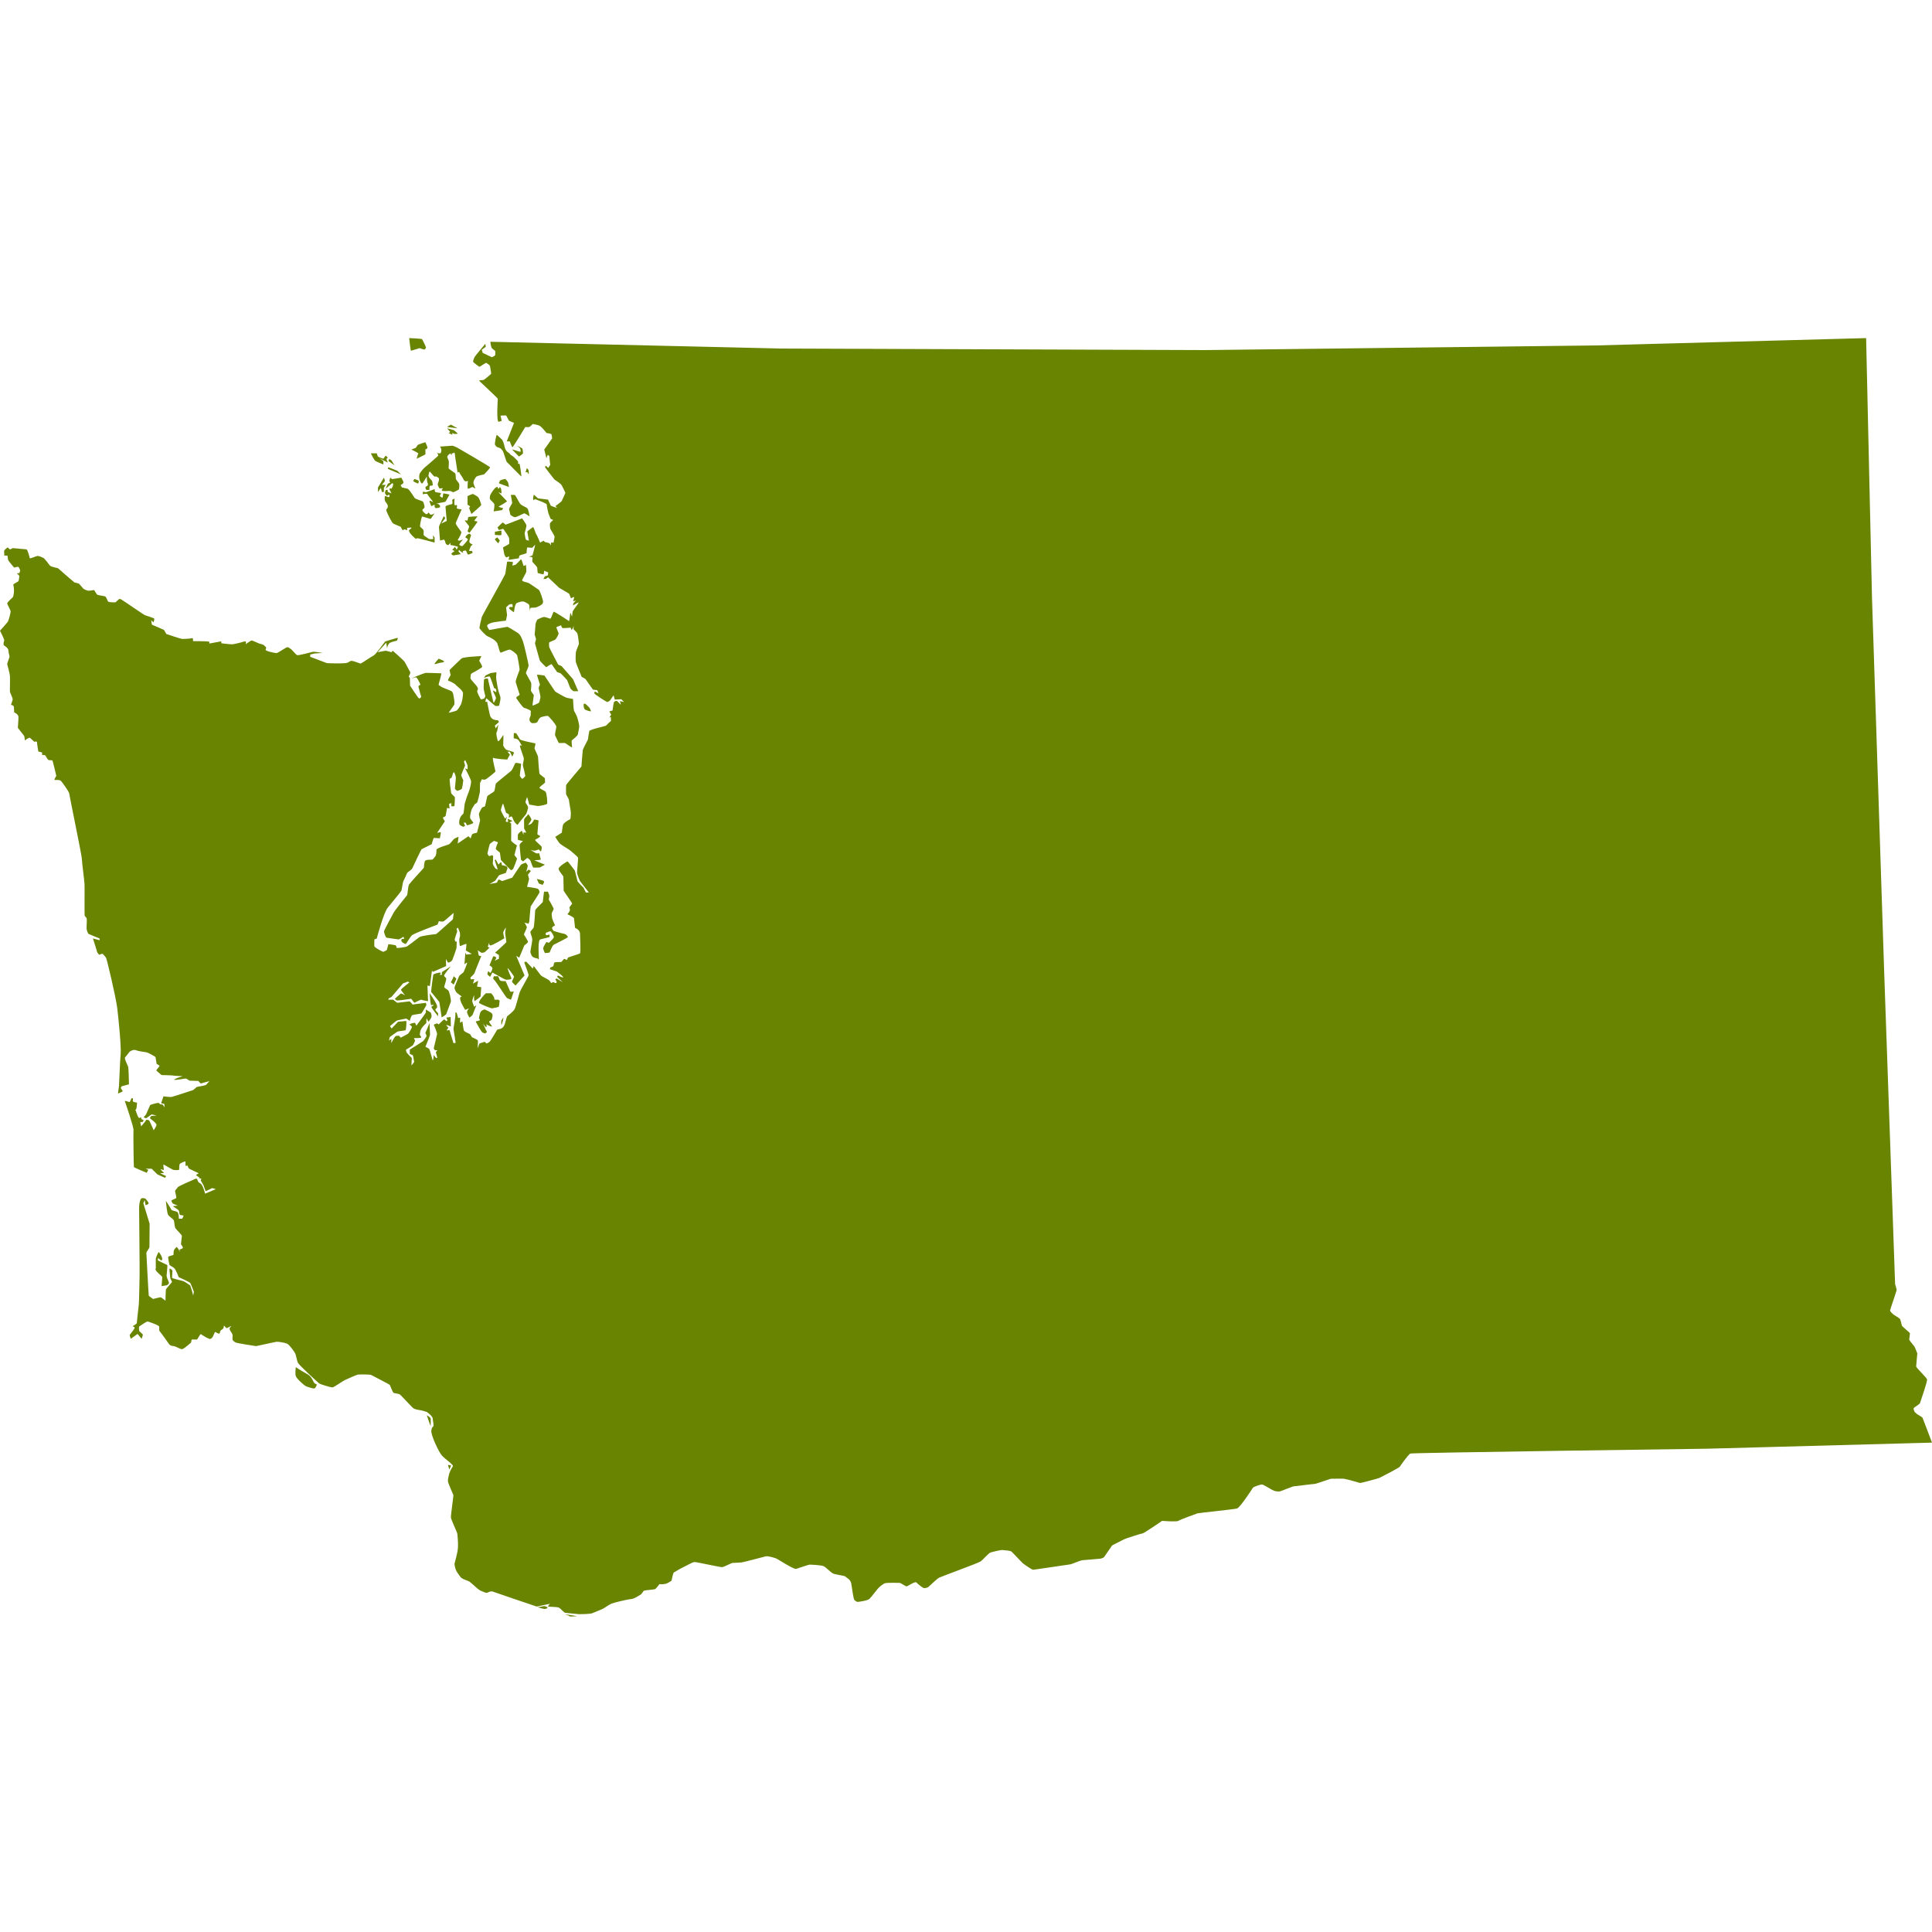 <?xml version="1.0" encoding="UTF-8"?>
<svg width="20px" height="20px" viewBox="0 0 20 20" version="1.1" xmlns="http://www.w3.org/2000/svg" xmlns:xlink="http://www.w3.org/1999/xlink">
    <title>2EA4D7A6-24A4-4F2C-B57C-5FAD85E890AF</title>
    <g id="Page-1" stroke="none" stroke-width="1" fill="none" fill-rule="evenodd">
        <g id="living-tribute_homepage_desktop" transform="translate(-1100, -3316)" fill="#688401">
            <g id="Group-2" transform="translate(-217, 2888)">
                <g id="icon/state/WA" transform="translate(1317, 428)">
                    <path d="M5.893,16.73 C5.9,16.739 5.974,16.73 5.974,16.73 L5.846,16.71 C5.846,16.71 5.886,16.721 5.893,16.73 L5.893,16.73 Z M5.566,16.638 C5.566,16.638 5.625,16.656 5.636,16.656 C5.647,16.656 5.671,16.649 5.668,16.641 C5.664,16.633 5.636,16.626 5.636,16.626 L5.566,16.638 Z M4.67,15.171 L4.637,15.164 L4.651,15.213 L4.67,15.171 Z M4.418,14.651 C4.429,14.684 4.458,14.768 4.458,14.761 C4.458,14.754 4.46,14.7 4.458,14.686 C4.457,14.671 4.418,14.651 4.418,14.651 L4.418,14.651 Z M3.185,14.227 C3.134,14.2 3.062,14.153 3.062,14.153 C3.062,14.153 3.053,14.218 3.062,14.245 C3.071,14.272 3.148,14.342 3.169,14.351 C3.19,14.36 3.237,14.373 3.251,14.374 C3.265,14.376 3.279,14.336 3.279,14.336 C3.279,14.336 3.284,14.331 3.263,14.324 C3.242,14.317 3.235,14.254 3.185,14.227 L3.185,14.227 Z M1.613,13.149 C1.62,13.168 1.68,13.213 1.68,13.221 C1.68,13.228 1.673,13.314 1.673,13.314 L1.727,13.305 C1.727,13.305 1.755,13.291 1.748,13.273 C1.741,13.255 1.723,13.222 1.725,13.201 C1.727,13.179 1.736,13.096 1.731,13.095 C1.725,13.093 1.634,13.048 1.634,13.048 L1.636,13.021 C1.636,13.021 1.676,13.066 1.679,13.037 C1.683,13.008 1.643,12.96 1.643,12.96 C1.634,12.97 1.613,13.023 1.613,13.028 C1.613,13.033 1.612,13.118 1.613,13.125 C1.615,13.132 1.605,13.129 1.613,13.149 L1.613,13.149 Z M4.468,10.431 C4.476,10.445 4.535,10.521 4.535,10.521 L4.535,10.489 C4.535,10.489 4.504,10.458 4.507,10.449 C4.511,10.44 4.528,10.438 4.525,10.415 C4.522,10.391 4.471,10.316 4.471,10.316 L4.448,10.282 C4.448,10.291 4.456,10.399 4.463,10.404 C4.471,10.409 4.488,10.395 4.488,10.404 C4.488,10.413 4.46,10.416 4.468,10.431 L4.468,10.431 Z M4.574,10.064 L4.574,10.091 L4.55,10.091 C4.55,10.091 4.574,10.071 4.556,10.069 C4.539,10.067 4.486,10.082 4.485,10.091 C4.483,10.1 4.46,10.263 4.464,10.269 C4.467,10.274 4.546,10.368 4.548,10.373 C4.55,10.379 4.572,10.532 4.572,10.532 C4.572,10.532 4.616,10.506 4.619,10.499 C4.623,10.492 4.661,10.384 4.667,10.371 C4.672,10.359 4.653,10.262 4.639,10.251 C4.625,10.24 4.598,10.226 4.598,10.217 C4.598,10.208 4.626,10.136 4.618,10.125 C4.609,10.114 4.591,10.107 4.6,10.091 C4.609,10.074 4.667,10.003 4.667,10.003 L4.574,10.064 Z M4.723,10.129 C4.717,10.125 4.696,10.105 4.696,10.105 C4.693,10.125 4.667,10.168 4.667,10.168 L4.696,10.192 C4.696,10.192 4.728,10.132 4.723,10.129 L4.723,10.129 Z M5.19,10.613 C5.19,10.613 5.2,10.591 5.201,10.584 C5.202,10.577 5.213,10.532 5.213,10.532 C5.213,10.532 5.192,10.559 5.19,10.566 C5.188,10.573 5.19,10.613 5.19,10.613 L5.19,10.613 Z M5.092,10.548 C5.097,10.528 5.108,10.499 5.083,10.483 C5.059,10.467 5.015,10.449 5.015,10.449 C5.015,10.449 4.987,10.458 4.976,10.474 C4.966,10.49 4.96,10.535 4.958,10.539 C4.957,10.543 4.969,10.553 4.968,10.56 C4.966,10.568 4.92,10.569 4.926,10.579 C4.931,10.588 4.983,10.681 4.992,10.686 C5.001,10.692 5.025,10.703 5.029,10.695 C5.032,10.688 5.045,10.685 5.038,10.676 C5.031,10.667 5.001,10.596 5.001,10.596 L5.027,10.631 C5.027,10.631 5.04,10.629 5.04,10.624 C5.039,10.618 5.032,10.604 5.032,10.604 C5.032,10.604 5.092,10.634 5.092,10.625 C5.092,10.616 5.058,10.583 5.065,10.573 C5.073,10.564 5.087,10.568 5.092,10.548 L5.092,10.548 Z M5.172,10.36 C5.172,10.36 5.164,10.351 5.157,10.349 C5.15,10.348 5.118,10.349 5.118,10.349 C5.118,10.349 5.12,10.327 5.106,10.31 C5.092,10.294 5.094,10.282 5.074,10.282 L5.031,10.282 C5.015,10.292 4.945,10.373 4.961,10.384 C4.976,10.395 5.08,10.44 5.095,10.438 C5.111,10.436 5.16,10.426 5.164,10.42 C5.167,10.415 5.172,10.36 5.172,10.36 L5.172,10.36 Z M5.29,10.349 L5.319,10.263 C5.319,10.263 5.286,10.272 5.281,10.262 C5.276,10.251 5.234,10.156 5.234,10.156 C5.234,10.156 5.186,10.161 5.176,10.148 C5.165,10.136 5.162,10.102 5.15,10.105 C5.137,10.109 5.115,10.105 5.115,10.105 C5.115,10.105 5.095,10.129 5.115,10.143 C5.134,10.157 5.237,10.325 5.249,10.332 C5.262,10.339 5.29,10.349 5.29,10.349 L5.29,10.349 Z M5.746,9.58 C5.746,9.58 5.715,9.513 5.715,9.5 C5.715,9.488 5.706,9.463 5.715,9.445 C5.723,9.427 5.736,9.412 5.729,9.4 C5.722,9.387 5.695,9.333 5.685,9.321 C5.675,9.308 5.692,9.284 5.685,9.265 C5.678,9.245 5.675,9.229 5.666,9.23 C5.657,9.232 5.632,9.23 5.632,9.23 C5.629,9.245 5.62,9.329 5.619,9.337 C5.617,9.344 5.54,9.411 5.54,9.425 C5.54,9.439 5.531,9.572 5.526,9.596 C5.521,9.619 5.487,9.635 5.491,9.653 C5.494,9.671 5.51,9.704 5.51,9.727 C5.51,9.751 5.489,9.842 5.491,9.857 C5.493,9.871 5.505,9.9 5.517,9.907 C5.529,9.914 5.547,9.92 5.557,9.92 C5.568,9.92 5.578,9.943 5.578,9.92 C5.578,9.896 5.564,9.729 5.595,9.724 C5.625,9.718 5.689,9.7 5.689,9.7 L5.689,9.675 L5.654,9.682 C5.654,9.682 5.641,9.659 5.654,9.655 C5.666,9.652 5.694,9.635 5.703,9.643 C5.711,9.65 5.739,9.695 5.732,9.707 C5.725,9.72 5.682,9.76 5.682,9.76 C5.682,9.76 5.654,9.749 5.654,9.754 C5.654,9.76 5.625,9.796 5.624,9.814 C5.622,9.832 5.641,9.866 5.641,9.866 C5.641,9.866 5.687,9.864 5.69,9.859 C5.694,9.853 5.715,9.788 5.734,9.779 C5.752,9.77 5.881,9.706 5.879,9.7 C5.877,9.695 5.864,9.67 5.837,9.666 C5.811,9.662 5.731,9.637 5.731,9.637 C5.731,9.637 5.71,9.614 5.716,9.601 C5.723,9.589 5.746,9.58 5.746,9.58 L5.746,9.58 Z M5.617,9.16 C5.617,9.16 5.64,9.13 5.629,9.121 C5.619,9.112 5.557,9.099 5.557,9.099 L5.578,9.146 L5.617,9.16 Z M5.379,8.753 C5.381,8.777 5.391,8.892 5.393,8.898 C5.394,8.903 5.415,8.917 5.415,8.917 L5.458,8.881 C5.458,8.881 5.487,8.894 5.494,8.917 C5.501,8.941 5.515,8.977 5.521,8.98 C5.526,8.984 5.589,8.98 5.589,8.98 L5.641,8.951 C5.641,8.951 5.528,8.906 5.533,8.905 C5.538,8.903 5.601,8.905 5.598,8.896 C5.594,8.887 5.582,8.833 5.582,8.833 C5.582,8.833 5.554,8.836 5.549,8.833 C5.543,8.829 5.489,8.797 5.489,8.797 C5.489,8.797 5.517,8.807 5.535,8.806 C5.552,8.804 5.577,8.793 5.577,8.793 C5.577,8.793 5.599,8.818 5.601,8.813 C5.603,8.807 5.612,8.775 5.606,8.764 C5.601,8.753 5.533,8.701 5.54,8.694 C5.547,8.687 5.594,8.667 5.591,8.656 C5.587,8.646 5.561,8.644 5.563,8.631 C5.564,8.618 5.575,8.493 5.575,8.493 C5.575,8.493 5.529,8.48 5.529,8.485 C5.529,8.491 5.501,8.527 5.501,8.527 C5.501,8.527 5.466,8.545 5.468,8.539 C5.47,8.534 5.499,8.496 5.501,8.485 C5.503,8.475 5.47,8.428 5.47,8.428 C5.463,8.437 5.428,8.473 5.426,8.48 C5.424,8.487 5.426,8.577 5.426,8.577 L5.448,8.618 L5.419,8.618 L5.419,8.644 C5.419,8.644 5.402,8.59 5.398,8.601 C5.394,8.611 5.363,8.622 5.361,8.644 C5.36,8.665 5.361,8.694 5.361,8.694 L5.415,8.708 C5.415,8.708 5.377,8.73 5.379,8.753 L5.379,8.753 Z M6.1,7.324 C6.094,7.317 6.067,7.292 6.067,7.292 C6.067,7.292 6.045,7.274 6.042,7.292 C6.039,7.31 6.047,7.339 6.054,7.344 C6.061,7.35 6.103,7.364 6.114,7.364 C6.124,7.364 6.105,7.331 6.1,7.324 L6.1,7.324 Z M4.597,6.847 C4.597,6.839 4.541,6.819 4.541,6.819 C4.541,6.819 4.488,6.875 4.5,6.875 C4.513,6.875 4.544,6.862 4.563,6.86 C4.583,6.858 4.597,6.855 4.597,6.847 L4.597,6.847 Z M5.249,5.818 C5.249,5.829 5.232,5.924 5.232,5.937 C5.232,5.949 4.99,6.374 4.987,6.389 C4.983,6.403 4.961,6.495 4.964,6.504 C4.968,6.513 5.029,6.581 5.05,6.588 C5.071,6.596 5.134,6.628 5.148,6.66 C5.162,6.693 5.171,6.759 5.185,6.756 C5.199,6.752 5.262,6.723 5.277,6.725 C5.293,6.727 5.349,6.767 5.354,6.786 C5.36,6.806 5.379,6.918 5.379,6.93 C5.379,6.943 5.333,7.042 5.339,7.062 C5.344,7.082 5.374,7.173 5.379,7.188 C5.384,7.202 5.333,7.209 5.347,7.231 C5.361,7.252 5.407,7.317 5.421,7.325 C5.435,7.332 5.491,7.348 5.494,7.36 C5.498,7.373 5.491,7.389 5.494,7.398 C5.498,7.407 5.475,7.438 5.482,7.458 C5.489,7.478 5.505,7.486 5.51,7.486 C5.515,7.486 5.55,7.488 5.561,7.476 C5.571,7.463 5.577,7.438 5.596,7.427 C5.615,7.416 5.668,7.409 5.673,7.411 C5.678,7.413 5.759,7.501 5.759,7.523 C5.759,7.544 5.739,7.6 5.748,7.616 C5.757,7.632 5.781,7.69 5.786,7.692 C5.792,7.693 5.844,7.69 5.85,7.692 C5.855,7.693 5.918,7.742 5.921,7.735 C5.925,7.728 5.911,7.672 5.921,7.663 C5.932,7.654 5.981,7.616 5.983,7.6 C5.984,7.584 5.998,7.532 5.996,7.515 C5.995,7.499 5.984,7.452 5.974,7.422 C5.963,7.391 5.944,7.366 5.941,7.353 C5.937,7.341 5.932,7.236 5.932,7.236 C5.932,7.236 5.886,7.227 5.869,7.224 C5.851,7.22 5.752,7.164 5.746,7.157 C5.741,7.15 5.636,6.993 5.636,6.993 C5.636,6.993 5.559,6.981 5.559,6.986 C5.559,6.992 5.587,7.078 5.589,7.085 C5.591,7.092 5.575,7.11 5.577,7.125 C5.578,7.139 5.598,7.209 5.594,7.22 C5.591,7.231 5.587,7.271 5.575,7.278 C5.563,7.285 5.512,7.308 5.512,7.303 C5.512,7.297 5.526,7.195 5.526,7.195 C5.526,7.195 5.496,7.157 5.496,7.146 C5.496,7.136 5.505,7.083 5.496,7.063 C5.487,7.044 5.444,6.972 5.444,6.966 C5.444,6.961 5.472,6.905 5.472,6.889 C5.472,6.873 5.423,6.662 5.414,6.641 C5.405,6.619 5.391,6.57 5.356,6.549 C5.321,6.527 5.26,6.489 5.251,6.489 C5.242,6.489 5.066,6.522 5.066,6.522 C5.066,6.522 5.036,6.484 5.045,6.471 C5.054,6.459 5.085,6.446 5.116,6.441 C5.148,6.435 5.237,6.425 5.237,6.425 C5.237,6.425 5.249,6.372 5.249,6.367 C5.249,6.362 5.239,6.288 5.239,6.288 C5.239,6.288 5.269,6.257 5.274,6.257 C5.279,6.257 5.303,6.248 5.305,6.257 C5.307,6.266 5.307,6.284 5.307,6.284 C5.307,6.284 5.267,6.279 5.27,6.295 C5.274,6.311 5.321,6.338 5.321,6.338 C5.321,6.338 5.328,6.252 5.349,6.243 C5.37,6.234 5.409,6.218 5.433,6.232 C5.458,6.246 5.48,6.252 5.48,6.273 C5.48,6.289 5.485,6.319 5.487,6.334 C5.485,6.319 5.484,6.291 5.501,6.291 C5.526,6.291 5.545,6.291 5.559,6.284 C5.573,6.277 5.622,6.261 5.622,6.232 C5.622,6.203 5.587,6.112 5.578,6.106 C5.57,6.101 5.482,6.039 5.47,6.034 C5.458,6.029 5.4,6.02 5.405,6.005 C5.41,5.991 5.437,5.946 5.445,5.928 C5.454,5.91 5.444,5.847 5.444,5.847 C5.444,5.847 5.421,5.863 5.419,5.856 C5.417,5.849 5.398,5.78 5.391,5.791 C5.384,5.802 5.339,5.845 5.339,5.845 C5.339,5.845 5.297,5.861 5.303,5.849 C5.311,5.836 5.309,5.818 5.309,5.818 C5.309,5.818 5.249,5.807 5.249,5.818 L5.249,5.818 Z M5.148,5.563 C5.148,5.563 5.125,5.577 5.123,5.582 C5.122,5.588 5.157,5.624 5.157,5.624 C5.157,5.624 5.176,5.598 5.172,5.593 C5.169,5.588 5.148,5.563 5.148,5.563 L5.148,5.563 Z M5.123,5.505 L5.123,5.537 C5.123,5.537 5.188,5.545 5.19,5.537 C5.192,5.53 5.19,5.492 5.19,5.492 L5.123,5.505 Z M5.328,5.123 L5.288,5.123 C5.288,5.123 5.302,5.197 5.302,5.206 C5.302,5.215 5.265,5.264 5.27,5.275 C5.276,5.285 5.28,5.329 5.286,5.332 C5.291,5.336 5.314,5.352 5.33,5.354 C5.346,5.355 5.419,5.316 5.426,5.314 C5.433,5.312 5.482,5.345 5.482,5.345 C5.482,5.345 5.472,5.271 5.457,5.26 C5.442,5.249 5.398,5.231 5.386,5.217 C5.374,5.203 5.335,5.123 5.328,5.123 L5.328,5.123 Z M5.073,5.131 C5.071,5.141 5.068,5.158 5.073,5.168 C5.078,5.179 5.109,5.201 5.116,5.217 C5.123,5.233 5.11,5.294 5.11,5.294 L5.197,5.281 L5.209,5.26 C5.209,5.26 5.151,5.249 5.165,5.242 C5.178,5.235 5.251,5.194 5.248,5.188 C5.244,5.183 5.159,5.095 5.159,5.095 C5.159,5.095 5.192,5.111 5.192,5.105 C5.192,5.1 5.188,5.062 5.188,5.062 L5.176,5.041 L5.159,5.062 L5.15,5.041 C5.15,5.041 5.142,5.037 5.123,5.055 C5.104,5.073 5.075,5.12 5.073,5.131 L5.073,5.131 Z M5.232,4.958 C5.232,4.958 5.172,4.967 5.172,4.982 C5.172,4.997 5.155,4.999 5.172,5.006 C5.19,5.014 5.27,5.041 5.27,5.041 C5.27,5.041 5.263,5.014 5.261,4.999 C5.258,4.985 5.232,4.958 5.232,4.958 L5.232,4.958 Z M5.473,4.911 C5.473,4.911 5.475,4.888 5.473,4.874 C5.472,4.861 5.454,4.846 5.454,4.846 L5.44,4.891 C5.44,4.891 5.456,4.882 5.461,4.891 C5.466,4.9 5.473,4.911 5.473,4.911 L5.473,4.911 Z M5.302,4.654 C5.307,4.659 5.372,4.726 5.372,4.726 C5.372,4.726 5.414,4.699 5.414,4.693 C5.414,4.688 5.412,4.646 5.405,4.641 C5.398,4.636 5.353,4.614 5.353,4.614 C5.353,4.614 5.384,4.637 5.386,4.648 C5.388,4.659 5.394,4.677 5.386,4.677 C5.377,4.677 5.297,4.648 5.302,4.654 L5.302,4.654 Z M5.261,4.684 C5.242,4.673 5.228,4.65 5.223,4.623 C5.218,4.596 5.206,4.56 5.195,4.549 C5.185,4.538 5.143,4.501 5.143,4.501 C5.132,4.519 5.122,4.591 5.123,4.6 C5.125,4.609 5.141,4.625 5.143,4.627 C5.144,4.628 5.16,4.632 5.169,4.636 C5.178,4.639 5.188,4.645 5.202,4.664 C5.216,4.682 5.239,4.78 5.248,4.784 C5.256,4.789 5.398,4.94 5.398,4.931 C5.398,4.922 5.382,4.801 5.377,4.801 L5.361,4.801 C5.361,4.801 5.372,4.783 5.353,4.765 C5.333,4.747 5.318,4.726 5.298,4.716 C5.279,4.706 5.279,4.695 5.261,4.684 L5.261,4.684 Z M4.847,5.354 C4.845,5.359 4.84,5.39 4.84,5.39 C4.84,5.39 4.807,5.383 4.812,5.39 C4.817,5.397 4.852,5.442 4.856,5.447 C4.859,5.453 4.84,5.498 4.84,5.498 C4.84,5.498 4.856,5.518 4.861,5.514 C4.866,5.51 4.942,5.406 4.943,5.401 C4.945,5.395 4.905,5.397 4.911,5.388 C4.917,5.379 4.943,5.345 4.943,5.345 C4.936,5.345 4.849,5.348 4.847,5.354 L4.847,5.354 Z M4.893,5.636 C4.893,5.636 4.861,5.627 4.859,5.609 C4.857,5.591 4.877,5.541 4.877,5.541 C4.877,5.541 4.864,5.519 4.851,5.527 C4.836,5.534 4.814,5.557 4.819,5.564 C4.824,5.572 4.851,5.573 4.84,5.591 C4.829,5.609 4.789,5.654 4.784,5.654 C4.779,5.654 4.749,5.645 4.756,5.633 C4.763,5.62 4.793,5.584 4.793,5.584 C4.793,5.584 4.761,5.597 4.756,5.597 C4.751,5.597 4.733,5.595 4.742,5.582 C4.751,5.57 4.781,5.519 4.775,5.507 C4.77,5.494 4.712,5.429 4.718,5.413 C4.724,5.397 4.779,5.273 4.779,5.273 C4.779,5.273 4.728,5.269 4.728,5.26 C4.728,5.251 4.737,5.23 4.726,5.228 C4.716,5.226 4.712,5.24 4.706,5.226 C4.7,5.211 4.706,5.161 4.706,5.161 C4.706,5.161 4.681,5.172 4.681,5.177 C4.681,5.183 4.688,5.211 4.681,5.217 C4.674,5.222 4.612,5.23 4.612,5.246 C4.612,5.262 4.625,5.393 4.625,5.393 L4.567,5.42 L4.609,5.365 C4.609,5.365 4.595,5.338 4.593,5.345 C4.591,5.352 4.544,5.444 4.544,5.453 C4.544,5.462 4.555,5.595 4.555,5.595 L4.597,5.586 C4.597,5.586 4.607,5.597 4.611,5.617 C4.614,5.636 4.633,5.643 4.639,5.643 C4.644,5.643 4.667,5.617 4.667,5.617 C4.667,5.617 4.656,5.645 4.668,5.643 C4.681,5.642 4.742,5.66 4.742,5.66 L4.728,5.69 C4.728,5.69 4.707,5.654 4.706,5.663 C4.705,5.672 4.681,5.69 4.681,5.69 L4.706,5.705 C4.706,5.705 4.67,5.728 4.672,5.734 C4.674,5.739 4.691,5.75 4.691,5.75 L4.77,5.737 L4.745,5.706 C4.745,5.706 4.752,5.688 4.759,5.699 C4.766,5.71 4.798,5.725 4.798,5.725 C4.798,5.725 4.781,5.705 4.798,5.703 C4.815,5.701 4.821,5.692 4.829,5.71 C4.838,5.728 4.838,5.746 4.856,5.739 C4.873,5.732 4.894,5.726 4.892,5.719 C4.891,5.712 4.884,5.703 4.884,5.703 C4.884,5.703 4.852,5.706 4.856,5.699 C4.859,5.692 4.873,5.651 4.878,5.649 C4.884,5.647 4.893,5.636 4.893,5.636 L4.893,5.636 Z M4.982,5.226 C4.98,5.217 4.966,5.17 4.954,5.152 C4.942,5.134 4.894,5.113 4.894,5.113 C4.894,5.113 4.84,5.132 4.84,5.138 L4.84,5.224 L4.867,5.242 L4.856,5.26 L4.88,5.321 C4.88,5.321 4.983,5.235 4.982,5.226 L4.982,5.226 Z M4.513,5.26 C4.53,5.26 4.553,5.255 4.555,5.249 C4.556,5.244 4.558,5.233 4.544,5.222 C4.53,5.211 4.507,5.219 4.53,5.211 C4.553,5.204 4.607,5.199 4.612,5.192 C4.618,5.185 4.653,5.12 4.653,5.12 C4.653,5.12 4.588,5.104 4.588,5.109 C4.588,5.114 4.584,5.152 4.579,5.152 C4.574,5.152 4.551,5.134 4.551,5.134 C4.551,5.134 4.571,5.107 4.562,5.104 C4.553,5.1 4.511,5.098 4.506,5.093 C4.5,5.087 4.499,5.062 4.499,5.062 C4.499,5.066 4.418,5.091 4.413,5.095 C4.408,5.098 4.381,5.086 4.378,5.093 C4.374,5.1 4.378,5.116 4.378,5.116 C4.378,5.116 4.424,5.105 4.425,5.116 C4.427,5.127 4.481,5.188 4.483,5.195 C4.485,5.203 4.446,5.174 4.446,5.186 C4.446,5.199 4.465,5.24 4.465,5.24 L4.499,5.224 C4.499,5.224 4.495,5.26 4.513,5.26 L4.513,5.26 Z M4.532,4.722 C4.516,4.736 4.416,4.825 4.399,4.837 C4.381,4.85 4.34,4.904 4.342,4.911 C4.345,4.918 4.334,4.924 4.342,4.958 C4.35,4.992 4.362,5.001 4.367,5.006 C4.373,5.012 4.418,4.933 4.418,4.933 C4.418,4.933 4.42,4.988 4.425,4.997 C4.431,5.006 4.434,5.021 4.425,5.028 C4.416,5.035 4.403,5.039 4.404,5.048 C4.406,5.057 4.408,5.069 4.415,5.071 C4.422,5.073 4.446,5.071 4.446,5.071 C4.446,5.071 4.441,5.028 4.454,5.028 C4.467,5.028 4.481,5.028 4.48,5.019 C4.478,5.01 4.478,4.983 4.469,4.974 C4.46,4.965 4.465,4.97 4.454,4.958 C4.443,4.945 4.432,4.927 4.436,4.92 C4.439,4.913 4.441,4.87 4.454,4.886 C4.467,4.902 4.493,4.933 4.499,4.934 C4.504,4.936 4.513,4.927 4.523,4.936 C4.534,4.945 4.548,4.945 4.544,4.969 C4.541,4.992 4.528,5.005 4.532,5.019 C4.535,5.033 4.55,5.057 4.55,5.057 C4.55,5.057 4.584,5.051 4.584,5.057 C4.584,5.062 4.558,5.078 4.584,5.082 C4.611,5.086 4.644,5.082 4.644,5.082 C4.644,5.082 4.653,5.082 4.665,5.084 C4.677,5.086 4.684,5.1 4.7,5.093 C4.716,5.086 4.752,5.069 4.752,5.062 C4.752,5.055 4.759,5.021 4.752,5.006 C4.745,4.992 4.723,4.97 4.719,4.958 C4.716,4.945 4.721,4.906 4.709,4.897 C4.696,4.888 4.644,4.853 4.644,4.848 C4.644,4.843 4.647,4.8 4.647,4.784 C4.647,4.769 4.633,4.744 4.63,4.731 C4.626,4.718 4.661,4.693 4.661,4.693 L4.675,4.713 C4.675,4.713 4.673,4.688 4.683,4.693 C4.693,4.699 4.705,4.666 4.709,4.704 C4.712,4.742 4.738,4.891 4.737,4.893 C4.735,4.895 4.75,4.877 4.755,4.891 C4.761,4.906 4.789,4.942 4.796,4.958 C4.803,4.974 4.808,4.978 4.817,4.982 C4.826,4.987 4.845,4.974 4.844,4.982 C4.842,4.99 4.837,5.06 4.844,5.06 C4.851,5.06 4.891,5.041 4.891,5.041 C4.891,5.041 4.92,5.06 4.92,5.055 C4.92,5.05 4.899,5.01 4.901,4.992 C4.903,4.974 4.919,4.949 4.929,4.936 C4.94,4.924 5.011,4.911 5.011,4.911 C5.011,4.911 5.076,4.846 5.073,4.837 C5.069,4.828 4.737,4.636 4.737,4.636 C4.737,4.636 4.692,4.614 4.684,4.614 C4.675,4.614 4.556,4.623 4.556,4.623 C4.556,4.628 4.569,4.645 4.569,4.654 C4.569,4.663 4.567,4.695 4.556,4.693 C4.546,4.691 4.522,4.693 4.522,4.693 C4.522,4.693 4.548,4.708 4.532,4.722 L4.532,4.722 Z M4.28,4.983 C4.285,4.988 4.327,5.006 4.327,5.006 C4.327,5.006 4.346,4.981 4.327,4.972 C4.308,4.963 4.29,4.958 4.29,4.958 C4.29,4.958 4.275,4.978 4.28,4.983 L4.28,4.983 Z M4.072,4.958 C4.072,4.958 4.053,4.961 4.053,4.956 C4.053,4.951 4.04,4.945 4.04,4.945 L4.03,4.979 L4.04,4.996 C4.04,4.996 4.019,5.003 4.014,5.01 C4.009,5.017 3.993,5.059 3.993,5.059 L4.06,5.002 C4.06,5.002 4.072,5.003 4.07,5.019 C4.068,5.035 4.053,5.059 4.053,5.059 C4.053,5.059 4.035,5.053 4.032,5.059 C4.028,5.064 4.053,5.107 4.053,5.107 L4.014,5.093 L4.014,5.073 C4.014,5.073 3.995,5.068 3.993,5.075 C3.991,5.082 3.983,5.096 3.986,5.107 C3.99,5.118 4.005,5.132 4.005,5.132 L4.028,5.12 C4.028,5.12 4.038,5.138 4.028,5.145 C4.018,5.152 3.991,5.127 3.985,5.138 C3.979,5.149 3.983,5.167 3.985,5.183 C3.988,5.199 4.021,5.221 4.014,5.249 C4.007,5.278 3.991,5.264 4.002,5.293 C4.012,5.321 4.055,5.408 4.07,5.419 C4.086,5.429 4.152,5.453 4.151,5.456 C4.149,5.46 4.168,5.489 4.168,5.489 C4.168,5.489 4.184,5.48 4.189,5.48 C4.194,5.48 4.215,5.489 4.215,5.489 L4.215,5.465 C4.215,5.465 4.268,5.456 4.259,5.467 C4.25,5.478 4.231,5.483 4.234,5.496 C4.238,5.508 4.243,5.518 4.26,5.537 C4.276,5.557 4.31,5.582 4.31,5.582 C4.31,5.582 4.303,5.572 4.32,5.572 C4.338,5.572 4.499,5.617 4.499,5.617 L4.499,5.564 L4.48,5.541 L4.486,5.579 C4.486,5.579 4.446,5.588 4.431,5.573 C4.415,5.559 4.385,5.548 4.385,5.534 C4.385,5.519 4.388,5.499 4.383,5.487 C4.378,5.474 4.348,5.458 4.348,5.446 C4.348,5.433 4.362,5.343 4.373,5.347 C4.383,5.35 4.458,5.372 4.458,5.372 L4.499,5.314 C4.499,5.314 4.464,5.336 4.453,5.325 C4.443,5.314 4.437,5.305 4.437,5.305 C4.437,5.305 4.42,5.33 4.408,5.321 C4.395,5.312 4.373,5.293 4.373,5.281 C4.373,5.269 4.39,5.266 4.394,5.253 C4.397,5.24 4.385,5.199 4.378,5.192 C4.371,5.185 4.301,5.168 4.292,5.154 C4.283,5.14 4.234,5.062 4.219,5.059 C4.203,5.055 4.161,5.046 4.161,5.046 C4.161,5.046 4.142,5.021 4.151,5.019 C4.159,5.017 4.184,4.999 4.175,4.985 C4.166,4.97 4.157,4.943 4.151,4.945 C4.143,4.947 4.072,4.958 4.072,4.958 L4.072,4.958 Z M3.974,4.945 L3.913,5.046 L3.913,5.093 L3.943,5.051 L3.953,5.093 L3.974,5.093 L3.974,5.05 L3.993,5.019 L3.953,5.019 C3.953,5.019 3.983,4.985 3.984,4.979 C3.986,4.974 3.974,4.945 3.974,4.945 L3.974,4.945 Z M4.151,4.911 L4.114,4.874 L4.021,4.837 L4.014,4.853 L4.151,4.911 Z M4.645,4.483 L4.683,4.501 L4.683,4.477 C4.683,4.477 4.691,4.492 4.705,4.492 C4.719,4.492 4.744,4.492 4.737,4.486 C4.73,4.481 4.7,4.454 4.7,4.454 L4.63,4.434 L4.66,4.472 L4.645,4.483 Z M4.053,4.767 L4.03,4.751 L4.021,4.772 L4.084,4.817 L4.053,4.767 Z M3.969,4.808 L3.969,4.774 L3.926,4.742 L4.014,4.789 L4,4.751 L4.014,4.738 C4.014,4.738 3.998,4.717 3.993,4.718 C3.988,4.72 3.969,4.749 3.969,4.749 C3.969,4.749 3.913,4.731 3.911,4.724 C3.909,4.717 3.9,4.693 3.9,4.693 L3.839,4.693 C3.839,4.693 3.871,4.76 3.885,4.771 C3.899,4.781 3.969,4.808 3.969,4.808 L3.969,4.808 Z M4.322,4.609 C4.317,4.618 4.304,4.636 4.304,4.636 L4.259,4.654 C4.259,4.654 4.338,4.691 4.331,4.697 C4.324,4.702 4.313,4.749 4.313,4.749 C4.313,4.749 4.399,4.708 4.403,4.704 C4.406,4.701 4.403,4.652 4.403,4.652 C4.403,4.652 4.427,4.646 4.425,4.632 C4.423,4.618 4.403,4.578 4.403,4.578 C4.403,4.578 4.327,4.6 4.322,4.609 L4.322,4.609 Z M4.668,4.396 C4.668,4.396 4.625,4.418 4.63,4.42 C4.635,4.421 4.737,4.434 4.737,4.434 L4.668,4.396 Z M4.345,3.604 C4.345,3.604 4.387,3.619 4.392,3.619 C4.397,3.619 4.41,3.602 4.41,3.597 C4.41,3.592 4.374,3.516 4.369,3.511 C4.364,3.505 4.236,3.5 4.236,3.5 C4.236,3.5 4.25,3.635 4.255,3.631 C4.261,3.628 4.345,3.604 4.345,3.604 L4.345,3.604 Z M20,14.934 L17.675,14.997 C17.675,14.997 14.621,15.038 14.6,15.047 C14.579,15.056 14.497,15.173 14.49,15.184 C14.483,15.195 14.292,15.294 14.28,15.299 C14.268,15.305 14.086,15.353 14.08,15.352 C14.075,15.35 13.934,15.31 13.913,15.308 C13.891,15.306 13.795,15.308 13.781,15.308 C13.767,15.308 13.626,15.362 13.605,15.362 C13.584,15.362 13.41,15.386 13.396,15.386 C13.382,15.386 13.27,15.433 13.253,15.438 C13.235,15.443 13.209,15.438 13.19,15.433 C13.171,15.427 13.085,15.371 13.067,15.368 C13.05,15.364 12.976,15.393 12.971,15.4 C12.966,15.407 12.838,15.607 12.805,15.616 C12.772,15.625 12.415,15.661 12.397,15.666 C12.38,15.672 12.215,15.731 12.198,15.744 C12.18,15.756 12.03,15.744 12.03,15.744 C12.03,15.744 11.849,15.868 11.832,15.872 C11.815,15.875 11.643,15.929 11.636,15.935 C11.629,15.94 11.512,15.996 11.51,16.001 C11.508,16.007 11.435,16.109 11.43,16.118 C11.424,16.127 11.395,16.136 11.384,16.136 C11.374,16.136 11.225,16.151 11.207,16.151 C11.19,16.151 11.088,16.194 11.081,16.194 C11.074,16.194 10.707,16.25 10.695,16.25 C10.682,16.25 10.598,16.192 10.586,16.181 C10.574,16.17 10.486,16.075 10.471,16.062 C10.455,16.05 10.402,16.05 10.381,16.046 C10.36,16.043 10.28,16.064 10.257,16.07 C10.235,16.075 10.177,16.147 10.149,16.165 C10.121,16.183 9.75,16.318 9.724,16.331 C9.697,16.343 9.622,16.421 9.608,16.43 C9.594,16.438 9.58,16.44 9.566,16.44 C9.552,16.44 9.498,16.394 9.486,16.381 C9.473,16.368 9.396,16.421 9.386,16.422 C9.375,16.424 9.326,16.386 9.314,16.386 C9.302,16.386 9.193,16.383 9.167,16.388 C9.141,16.394 9.101,16.43 9.087,16.446 C9.073,16.462 9.024,16.527 9.004,16.548 C8.985,16.57 8.905,16.579 8.887,16.582 C8.87,16.586 8.857,16.574 8.845,16.563 C8.833,16.552 8.821,16.437 8.812,16.392 C8.803,16.347 8.763,16.334 8.754,16.322 C8.745,16.309 8.644,16.302 8.618,16.286 C8.592,16.269 8.551,16.226 8.528,16.214 C8.506,16.201 8.388,16.197 8.38,16.197 C8.371,16.197 8.268,16.233 8.242,16.241 C8.215,16.248 8.051,16.138 8.03,16.131 C8.009,16.124 7.949,16.106 7.928,16.111 C7.907,16.116 7.697,16.172 7.678,16.174 C7.659,16.176 7.599,16.179 7.585,16.179 C7.571,16.179 7.494,16.223 7.473,16.223 C7.452,16.223 7.211,16.17 7.19,16.17 C7.169,16.17 7.078,16.223 7.057,16.232 C7.036,16.241 6.987,16.273 6.976,16.278 C6.966,16.284 6.952,16.363 6.952,16.363 C6.952,16.363 6.913,16.392 6.884,16.397 C6.854,16.403 6.826,16.399 6.826,16.399 C6.826,16.399 6.791,16.448 6.78,16.451 C6.77,16.455 6.679,16.462 6.668,16.466 C6.658,16.469 6.646,16.502 6.626,16.511 C6.607,16.52 6.57,16.55 6.53,16.554 C6.49,16.557 6.346,16.593 6.329,16.601 C6.312,16.608 6.257,16.644 6.25,16.649 C6.243,16.655 6.151,16.691 6.131,16.7 C6.112,16.709 6.009,16.71 5.995,16.71 C5.981,16.71 5.867,16.696 5.853,16.696 C5.839,16.696 5.804,16.651 5.785,16.642 C5.766,16.633 5.687,16.635 5.676,16.631 C5.666,16.627 5.694,16.602 5.694,16.602 L5.556,16.631 C5.556,16.631 5.123,16.485 5.101,16.476 C5.078,16.467 5.05,16.487 5.041,16.489 C5.032,16.491 5.013,16.483 4.976,16.467 C4.94,16.451 4.875,16.377 4.849,16.367 C4.822,16.356 4.779,16.345 4.763,16.32 C4.747,16.295 4.744,16.296 4.728,16.269 C4.712,16.242 4.705,16.199 4.705,16.19 C4.705,16.181 4.735,16.086 4.74,16.028 C4.745,15.971 4.735,15.881 4.733,15.872 C4.732,15.863 4.672,15.735 4.668,15.711 C4.665,15.688 4.696,15.487 4.693,15.476 C4.689,15.465 4.639,15.355 4.637,15.334 C4.635,15.312 4.646,15.278 4.649,15.26 C4.653,15.242 4.675,15.197 4.688,15.18 C4.7,15.164 4.607,15.105 4.574,15.067 C4.541,15.029 4.458,14.853 4.465,14.808 C4.473,14.763 4.481,14.779 4.486,14.763 C4.492,14.747 4.481,14.714 4.48,14.687 C4.478,14.66 4.436,14.63 4.425,14.621 C4.415,14.612 4.35,14.597 4.343,14.597 C4.336,14.597 4.301,14.59 4.283,14.581 C4.266,14.572 4.156,14.446 4.138,14.435 C4.121,14.425 4.084,14.425 4.073,14.417 C4.063,14.41 4.039,14.342 4.035,14.336 C4.032,14.331 3.855,14.241 3.843,14.234 C3.83,14.227 3.725,14.227 3.704,14.23 C3.683,14.234 3.589,14.279 3.571,14.286 C3.554,14.293 3.461,14.358 3.444,14.362 C3.426,14.365 3.316,14.329 3.305,14.322 C3.295,14.315 3.094,14.131 3.083,14.106 C3.073,14.081 3.066,14.038 3.059,14.018 C3.052,13.998 2.997,13.921 2.973,13.91 C2.948,13.899 2.88,13.888 2.863,13.89 C2.845,13.892 2.656,13.935 2.651,13.935 C2.646,13.935 2.453,13.904 2.443,13.899 C2.432,13.894 2.415,13.883 2.409,13.872 C2.404,13.861 2.408,13.843 2.408,13.829 C2.408,13.814 2.408,13.813 2.385,13.777 C2.362,13.741 2.394,13.735 2.394,13.73 C2.394,13.724 2.359,13.744 2.35,13.748 C2.341,13.752 2.325,13.726 2.32,13.723 C2.315,13.719 2.32,13.746 2.308,13.755 C2.296,13.764 2.296,13.766 2.287,13.771 C2.278,13.777 2.278,13.795 2.273,13.804 C2.268,13.813 2.233,13.791 2.228,13.788 C2.222,13.784 2.21,13.84 2.189,13.854 C2.168,13.868 2.17,13.858 2.154,13.854 C2.138,13.85 2.084,13.814 2.079,13.811 C2.073,13.807 2.044,13.865 2.039,13.867 C2.033,13.868 1.997,13.865 1.988,13.867 C1.979,13.868 1.979,13.897 1.979,13.897 C1.979,13.897 1.909,13.96 1.888,13.966 C1.867,13.971 1.823,13.935 1.788,13.933 C1.753,13.932 1.744,13.904 1.717,13.867 C1.689,13.829 1.659,13.786 1.652,13.78 C1.645,13.775 1.65,13.75 1.648,13.734 C1.647,13.717 1.533,13.681 1.533,13.681 L1.524,13.681 C1.515,13.681 1.454,13.723 1.454,13.723 L1.443,13.73 C1.433,13.737 1.442,13.78 1.442,13.78 C1.442,13.78 1.477,13.811 1.479,13.816 C1.48,13.822 1.466,13.859 1.466,13.859 L1.424,13.809 L1.354,13.859 C1.354,13.859 1.342,13.827 1.342,13.822 C1.342,13.816 1.388,13.764 1.393,13.75 C1.398,13.735 1.372,13.73 1.372,13.73 C1.372,13.73 1.414,13.705 1.416,13.698 C1.417,13.69 1.428,13.57 1.435,13.523 C1.442,13.476 1.443,13.235 1.445,13.206 C1.447,13.177 1.44,12.529 1.44,12.504 C1.44,12.479 1.445,12.432 1.458,12.412 C1.47,12.393 1.507,12.409 1.507,12.409 C1.507,12.409 1.531,12.438 1.538,12.452 C1.545,12.466 1.507,12.476 1.507,12.476 L1.498,12.423 L1.484,12.456 L1.549,12.668 C1.549,12.668 1.547,12.897 1.547,12.909 C1.547,12.922 1.515,12.961 1.515,12.967 C1.515,12.972 1.538,13.408 1.54,13.413 C1.542,13.418 1.585,13.447 1.585,13.447 C1.585,13.447 1.655,13.429 1.662,13.429 C1.669,13.429 1.713,13.465 1.713,13.465 C1.713,13.465 1.715,13.366 1.717,13.352 C1.718,13.338 1.783,13.274 1.781,13.269 C1.78,13.264 1.762,13.24 1.762,13.224 C1.762,13.208 1.753,13.15 1.755,13.136 C1.757,13.122 1.785,13.152 1.785,13.152 C1.785,13.152 1.781,13.222 1.781,13.228 C1.781,13.233 1.862,13.253 1.89,13.26 C1.918,13.267 1.951,13.298 1.963,13.302 C1.975,13.305 2,13.411 2,13.411 L2.007,13.372 C2.007,13.372 1.977,13.293 1.97,13.282 C1.963,13.271 1.85,13.221 1.85,13.221 C1.85,13.221 1.823,13.149 1.806,13.13 C1.788,13.113 1.759,13.102 1.755,13.095 C1.752,13.087 1.741,13.03 1.741,13.015 C1.741,13.001 1.788,12.996 1.794,12.992 C1.799,12.988 1.795,12.965 1.799,12.949 C1.802,12.933 1.816,12.922 1.825,12.911 C1.834,12.9 1.863,12.961 1.863,12.961 L1.857,12.936 C1.857,12.936 1.89,12.927 1.893,12.918 C1.897,12.909 1.876,12.887 1.874,12.882 C1.872,12.877 1.883,12.803 1.883,12.794 C1.883,12.785 1.83,12.733 1.818,12.717 C1.806,12.7 1.806,12.657 1.801,12.637 C1.795,12.618 1.759,12.6 1.743,12.58 C1.727,12.56 1.72,12.447 1.717,12.434 C1.713,12.422 1.766,12.506 1.773,12.521 C1.78,12.535 1.818,12.535 1.836,12.547 C1.853,12.56 1.851,12.616 1.851,12.616 L1.886,12.616 C1.886,12.616 1.9,12.591 1.9,12.585 C1.9,12.58 1.867,12.58 1.862,12.576 C1.857,12.573 1.855,12.537 1.85,12.529 C1.844,12.522 1.797,12.492 1.797,12.492 L1.792,12.488 C1.787,12.484 1.841,12.481 1.841,12.481 C1.841,12.481 1.795,12.463 1.79,12.459 C1.785,12.456 1.774,12.434 1.774,12.429 C1.774,12.423 1.823,12.407 1.825,12.402 C1.827,12.396 1.82,12.366 1.814,12.34 C1.809,12.315 1.829,12.312 1.837,12.294 C1.846,12.276 1.981,12.224 2.018,12.205 C2.054,12.188 2.035,12.234 2.068,12.247 C2.101,12.259 2.123,12.357 2.123,12.357 L2.234,12.31 L2.196,12.299 C2.196,12.299 2.136,12.33 2.131,12.33 C2.126,12.33 2.114,12.288 2.11,12.278 C2.107,12.267 2.089,12.24 2.081,12.225 C2.072,12.211 2.088,12.205 2.088,12.205 L2.056,12.193 C2.056,12.193 2.063,12.191 2.068,12.193 C2.073,12.195 2.04,12.173 2.032,12.168 C2.023,12.162 2.058,12.146 2.058,12.146 C2.058,12.146 1.972,12.106 1.96,12.099 C1.948,12.092 1.941,12.065 1.941,12.065 L1.921,12.07 C1.921,12.07 1.92,12.029 1.92,12.024 C1.92,12.018 1.865,12.04 1.86,12.051 C1.855,12.061 1.855,12.094 1.855,12.106 C1.855,12.119 1.792,12.11 1.792,12.11 C1.792,12.11 1.706,12.063 1.696,12.056 C1.685,12.049 1.696,12.099 1.696,12.108 C1.696,12.117 1.674,12.105 1.664,12.103 C1.653,12.101 1.699,12.143 1.699,12.143 C1.699,12.143 1.664,12.144 1.659,12.144 C1.653,12.144 1.72,12.175 1.72,12.175 L1.708,12.193 L1.629,12.157 L1.57,12.099 L1.507,12.098 L1.535,12.11 L1.519,12.141 C1.519,12.141 1.388,12.087 1.386,12.081 C1.384,12.076 1.379,11.73 1.382,11.7 C1.386,11.669 1.297,11.412 1.293,11.401 C1.29,11.39 1.33,11.406 1.33,11.406 L1.339,11.408 C1.347,11.41 1.356,11.376 1.361,11.37 C1.367,11.365 1.377,11.372 1.377,11.372 C1.377,11.372 1.374,11.394 1.375,11.401 C1.377,11.408 1.419,11.415 1.419,11.415 C1.419,11.415 1.414,11.477 1.41,11.482 C1.407,11.487 1.396,11.491 1.402,11.493 C1.407,11.495 1.421,11.55 1.433,11.567 C1.445,11.583 1.458,11.563 1.458,11.563 L1.465,11.586 L1.486,11.594 L1.48,11.613 L1.452,11.617 L1.461,11.66 C1.461,11.66 1.512,11.603 1.512,11.595 C1.512,11.588 1.536,11.595 1.542,11.597 C1.547,11.599 1.591,11.7 1.591,11.7 C1.591,11.7 1.617,11.664 1.62,11.646 C1.624,11.628 1.554,11.579 1.552,11.576 C1.55,11.572 1.566,11.552 1.566,11.552 L1.622,11.549 L1.57,11.536 L1.514,11.576 L1.486,11.567 C1.486,11.567 1.51,11.541 1.512,11.536 C1.514,11.53 1.552,11.446 1.554,11.441 C1.556,11.435 1.626,11.417 1.638,11.417 C1.65,11.417 1.657,11.432 1.657,11.432 C1.657,11.432 1.673,11.432 1.68,11.433 C1.687,11.435 1.704,11.464 1.704,11.464 L1.701,11.428 L1.668,11.421 L1.692,11.349 C1.692,11.349 1.76,11.358 1.774,11.356 C1.788,11.354 2,11.284 2,11.284 L2.037,11.252 C2.037,11.252 2.124,11.237 2.131,11.232 C2.138,11.226 2.168,11.192 2.168,11.192 C2.168,11.192 2.088,11.212 2.082,11.216 C2.077,11.219 2.053,11.19 2.053,11.19 L1.962,11.187 C1.962,11.187 1.932,11.167 1.925,11.165 C1.918,11.163 1.822,11.183 1.806,11.178 C1.79,11.172 1.891,11.14 1.891,11.14 C1.891,11.14 1.814,11.138 1.801,11.135 C1.787,11.131 1.673,11.129 1.673,11.129 C1.673,11.129 1.622,11.088 1.619,11.082 C1.615,11.077 1.652,11.039 1.652,11.034 C1.652,11.028 1.622,11.014 1.622,11.014 C1.622,11.014 1.61,10.949 1.61,10.944 C1.61,10.938 1.54,10.901 1.522,10.895 C1.505,10.89 1.44,10.885 1.409,10.872 C1.377,10.859 1.341,10.888 1.341,10.888 C1.341,10.888 1.305,10.935 1.295,10.946 C1.284,10.956 1.321,11.027 1.326,11.041 C1.332,11.055 1.335,11.225 1.335,11.225 C1.335,11.225 1.281,11.239 1.267,11.243 C1.253,11.246 1.251,11.259 1.251,11.264 C1.251,11.27 1.269,11.288 1.27,11.295 C1.272,11.302 1.228,11.316 1.223,11.32 C1.218,11.324 1.23,11.271 1.232,11.239 C1.234,11.207 1.242,10.987 1.249,10.913 C1.256,10.839 1.227,10.541 1.213,10.431 C1.199,10.321 1.106,9.925 1.097,9.913 C1.088,9.9 1.064,9.873 1.059,9.873 C1.053,9.873 1.027,9.884 1.027,9.884 C1.027,9.884 1.006,9.862 1.004,9.851 C1.003,9.841 0.962,9.715 0.962,9.715 L1.031,9.733 L1.031,9.715 C1.031,9.715 0.922,9.671 0.917,9.668 C0.912,9.664 0.896,9.632 0.896,9.609 C0.896,9.585 0.9,9.519 0.898,9.51 C0.896,9.5 0.88,9.486 0.877,9.481 C0.873,9.475 0.877,9.191 0.875,9.153 C0.873,9.115 0.847,8.915 0.847,8.887 C0.847,8.858 0.717,8.228 0.716,8.212 C0.714,8.196 0.649,8.104 0.633,8.086 C0.618,8.068 0.572,8.077 0.565,8.073 C0.558,8.07 0.583,8.032 0.583,8.032 C0.583,8.032 0.548,7.884 0.544,7.875 C0.541,7.866 0.509,7.872 0.502,7.868 C0.495,7.864 0.476,7.834 0.471,7.823 C0.465,7.812 0.436,7.816 0.436,7.816 L0.436,7.792 C0.436,7.787 0.397,7.78 0.397,7.78 C0.397,7.78 0.383,7.699 0.383,7.684 C0.383,7.67 0.355,7.679 0.355,7.679 C0.355,7.679 0.319,7.645 0.31,7.638 C0.301,7.63 0.257,7.665 0.257,7.665 C0.257,7.665 0.255,7.634 0.252,7.623 C0.249,7.613 0.187,7.54 0.185,7.535 C0.184,7.53 0.192,7.449 0.191,7.42 C0.189,7.391 0.147,7.375 0.147,7.375 C0.147,7.375 0.145,7.339 0.144,7.319 C0.142,7.299 0.114,7.297 0.114,7.297 C0.114,7.297 0.128,7.256 0.131,7.244 C0.135,7.231 0.105,7.173 0.103,7.162 C0.101,7.152 0.105,7.047 0.103,7.004 C0.101,6.961 0.077,6.893 0.075,6.876 C0.074,6.86 0.096,6.817 0.098,6.799 C0.1,6.781 0.089,6.774 0.088,6.738 C0.086,6.702 0.044,6.687 0.039,6.678 C0.033,6.669 0.04,6.639 0.044,6.63 C0.047,6.621 0,6.529 0,6.529 C0,6.529 0.067,6.455 0.079,6.439 C0.091,6.423 0.11,6.344 0.11,6.329 C0.11,6.315 0.075,6.259 0.075,6.246 C0.075,6.234 0.128,6.187 0.133,6.182 C0.138,6.176 0.145,6.142 0.145,6.11 C0.145,6.077 0.137,6.056 0.138,6.05 C0.14,6.045 0.173,6.029 0.185,6.021 C0.198,6.014 0.196,5.984 0.2,5.969 C0.203,5.955 0.173,5.935 0.173,5.935 L0.201,5.933 C0.201,5.933 0.205,5.915 0.208,5.91 C0.212,5.904 0.198,5.878 0.192,5.87 C0.187,5.863 0.147,5.876 0.147,5.876 C0.147,5.876 0.101,5.824 0.089,5.805 C0.077,5.787 0.081,5.764 0.079,5.755 C0.077,5.746 0.042,5.757 0.044,5.748 C0.046,5.739 0.04,5.714 0.044,5.701 C0.047,5.688 0.079,5.667 0.079,5.667 L0.103,5.688 L0.133,5.674 C0.133,5.674 0.259,5.685 0.273,5.687 C0.287,5.688 0.308,5.777 0.308,5.777 C0.311,5.787 0.373,5.757 0.387,5.755 C0.401,5.753 0.441,5.771 0.451,5.777 C0.462,5.782 0.504,5.838 0.516,5.854 C0.529,5.87 0.597,5.878 0.604,5.885 C0.611,5.892 0.763,6.025 0.77,6.029 C0.777,6.032 0.812,6.036 0.822,6.047 C0.833,6.058 0.849,6.079 0.861,6.092 C0.873,6.104 0.905,6.113 0.905,6.113 L0.912,6.115 C0.919,6.117 0.975,6.108 0.975,6.108 C0.975,6.108 0.994,6.142 1.003,6.153 C1.011,6.164 1.073,6.167 1.088,6.174 C1.104,6.182 1.109,6.216 1.12,6.227 C1.13,6.237 1.192,6.237 1.197,6.234 C1.202,6.23 1.223,6.209 1.234,6.201 C1.244,6.194 1.269,6.216 1.274,6.218 C1.279,6.219 1.493,6.367 1.501,6.369 C1.51,6.371 1.585,6.396 1.594,6.401 C1.603,6.407 1.589,6.443 1.589,6.443 L1.566,6.421 C1.566,6.421 1.568,6.464 1.575,6.468 C1.582,6.471 1.69,6.516 1.696,6.52 C1.701,6.524 1.722,6.563 1.722,6.563 C1.722,6.563 1.867,6.612 1.884,6.614 C1.902,6.615 1.97,6.612 1.986,6.606 C2.002,6.601 1.998,6.637 1.998,6.637 C1.998,6.637 2.142,6.637 2.158,6.641 C2.173,6.644 2.166,6.662 2.166,6.662 L2.291,6.639 L2.291,6.659 C2.291,6.659 2.392,6.673 2.413,6.669 C2.434,6.666 2.497,6.651 2.527,6.641 C2.556,6.63 2.544,6.669 2.544,6.669 C2.544,6.669 2.583,6.639 2.599,6.632 C2.614,6.624 2.665,6.66 2.702,6.667 C2.738,6.675 2.735,6.686 2.749,6.695 C2.763,6.704 2.749,6.722 2.749,6.727 C2.749,6.732 2.772,6.741 2.784,6.745 C2.796,6.749 2.852,6.761 2.863,6.761 C2.873,6.761 2.933,6.72 2.961,6.705 C2.989,6.691 2.992,6.711 3.004,6.714 C3.017,6.718 3.059,6.772 3.073,6.781 C3.087,6.79 3.227,6.749 3.241,6.747 C3.255,6.745 3.34,6.759 3.34,6.759 C3.34,6.759 3.262,6.765 3.256,6.765 C3.251,6.765 3.211,6.776 3.211,6.776 L3.211,6.799 C3.211,6.799 3.37,6.86 3.382,6.864 C3.394,6.867 3.538,6.869 3.573,6.865 C3.608,6.862 3.612,6.849 3.631,6.842 C3.65,6.835 3.723,6.869 3.732,6.869 C3.741,6.869 3.841,6.799 3.867,6.786 C3.893,6.774 3.979,6.648 3.986,6.642 C3.993,6.637 4.105,6.605 4.114,6.603 C4.123,6.601 4.114,6.624 4.11,6.63 C4.107,6.635 4.063,6.641 4.039,6.653 C4.014,6.666 4.007,6.709 4.007,6.709 L3.998,6.653 L3.909,6.752 L3.993,6.736 C3.993,6.736 4.033,6.745 4.044,6.75 C4.054,6.756 4.065,6.736 4.065,6.736 C4.065,6.736 4.182,6.837 4.191,6.855 C4.2,6.873 4.247,6.959 4.247,6.959 L4.247,6.966 C4.247,6.974 4.231,7.002 4.231,7.002 L4.243,7.02 L4.245,7.098 C4.245,7.098 4.327,7.224 4.336,7.229 C4.345,7.235 4.364,7.217 4.359,7.206 C4.353,7.195 4.343,7.146 4.334,7.119 C4.325,7.092 4.35,7.094 4.352,7.089 C4.353,7.083 4.331,7.04 4.317,7.02 C4.303,7.001 4.278,7.022 4.266,7.022 C4.254,7.022 4.39,6.968 4.404,6.966 C4.418,6.964 4.56,6.97 4.567,6.97 C4.574,6.97 4.55,7.051 4.543,7.076 C4.535,7.101 4.553,7.094 4.562,7.105 C4.571,7.116 4.646,7.141 4.67,7.153 C4.695,7.166 4.693,7.204 4.698,7.222 C4.703,7.24 4.707,7.287 4.702,7.296 C4.696,7.305 4.644,7.379 4.644,7.379 C4.644,7.379 4.719,7.362 4.728,7.355 C4.737,7.348 4.752,7.328 4.768,7.299 C4.784,7.271 4.793,7.207 4.793,7.177 C4.793,7.146 4.728,7.103 4.717,7.089 C4.707,7.074 4.658,7.053 4.642,7.047 C4.626,7.042 4.667,6.992 4.665,6.986 C4.663,6.981 4.654,6.943 4.654,6.938 C4.654,6.932 4.759,6.835 4.777,6.817 C4.794,6.799 4.983,6.792 4.983,6.792 L4.961,6.84 C4.961,6.84 4.992,6.893 4.992,6.902 C4.992,6.91 4.917,6.954 4.891,6.966 C4.864,6.979 4.875,7.002 4.87,7.017 C4.864,7.031 4.933,7.091 4.943,7.116 C4.954,7.141 4.942,7.137 4.94,7.153 C4.938,7.17 4.969,7.224 4.975,7.235 C4.98,7.245 5.006,7.233 5.011,7.231 C5.017,7.229 5.024,7.207 5.024,7.207 C5.024,7.207 5.011,7.153 5.008,7.136 C5.004,7.118 5.01,7.06 5.01,7.04 C5.01,7.02 5.05,7.024 5.05,7.024 C5.05,7.024 5.106,7.269 5.109,7.274 C5.113,7.28 5.136,7.233 5.134,7.222 C5.132,7.211 5.102,7.155 5.102,7.15 C5.102,7.145 5.137,7.166 5.137,7.166 C5.137,7.166 5.139,7.146 5.136,7.137 C5.132,7.128 5.115,7.123 5.115,7.123 C5.115,7.123 5.076,7.006 5.069,7.002 C5.062,6.999 5.01,7.017 5.01,7.017 L5.027,6.992 L5.078,6.968 L5.139,6.959 C5.139,6.959 5.137,7.004 5.136,7.013 C5.134,7.022 5.153,7.128 5.16,7.153 C5.167,7.179 5.179,7.204 5.181,7.222 C5.183,7.24 5.169,7.296 5.167,7.303 C5.165,7.31 5.137,7.308 5.13,7.308 C5.123,7.308 5.041,7.233 5.036,7.229 C5.031,7.226 5.024,7.265 5.024,7.265 L5.043,7.265 C5.043,7.265 5.069,7.404 5.076,7.416 C5.083,7.429 5.094,7.44 5.102,7.445 C5.111,7.45 5.137,7.456 5.15,7.456 C5.162,7.456 5.164,7.476 5.164,7.476 L5.122,7.512 L5.132,7.54 L5.158,7.503 C5.158,7.503 5.15,7.569 5.141,7.58 C5.132,7.591 5.148,7.659 5.155,7.672 C5.162,7.684 5.204,7.618 5.209,7.609 C5.214,7.6 5.209,7.701 5.209,7.713 C5.209,7.726 5.228,7.749 5.237,7.758 C5.246,7.767 5.311,7.78 5.318,7.787 C5.325,7.794 5.303,7.832 5.303,7.832 L5.279,7.782 L5.253,7.782 L5.279,7.812 C5.279,7.812 5.253,7.855 5.253,7.861 C5.253,7.866 5.122,7.854 5.106,7.845 C5.09,7.836 5.129,7.978 5.129,7.985 C5.129,7.992 5.055,8.05 5.034,8.064 C5.013,8.079 4.989,8.066 4.989,8.066 L4.969,8.106 C4.969,8.106 4.968,8.192 4.968,8.197 C4.968,8.203 4.945,8.302 4.938,8.309 C4.931,8.316 4.915,8.325 4.915,8.325 C4.915,8.325 4.896,8.356 4.887,8.37 C4.878,8.385 4.864,8.446 4.866,8.464 C4.868,8.482 4.903,8.512 4.899,8.519 C4.896,8.527 4.842,8.543 4.836,8.543 C4.831,8.543 4.821,8.516 4.821,8.516 L4.8,8.516 L4.815,8.55 L4.796,8.559 C4.796,8.559 4.768,8.548 4.759,8.538 C4.751,8.527 4.751,8.493 4.763,8.466 C4.775,8.439 4.796,8.426 4.798,8.42 C4.8,8.415 4.81,8.329 4.81,8.323 C4.81,8.318 4.838,8.23 4.851,8.201 C4.863,8.172 4.877,8.115 4.877,8.091 C4.877,8.068 4.815,7.954 4.815,7.954 L4.84,7.964 C4.84,7.964 4.844,7.931 4.836,7.913 C4.829,7.895 4.815,7.868 4.815,7.868 L4.803,7.884 L4.815,7.924 C4.815,7.924 4.775,8.016 4.775,8.025 C4.775,8.034 4.796,8.077 4.796,8.077 C4.796,8.077 4.786,8.156 4.781,8.165 C4.775,8.174 4.738,8.187 4.733,8.187 C4.728,8.187 4.709,8.165 4.709,8.165 C4.709,8.165 4.717,8.075 4.719,8.057 C4.721,8.039 4.71,8.016 4.705,8.001 C4.7,7.987 4.691,7.999 4.689,8.007 C4.688,8.014 4.675,8.05 4.675,8.05 C4.675,8.05 4.661,8.057 4.656,8.062 C4.651,8.068 4.667,8.194 4.67,8.208 C4.674,8.223 4.702,8.242 4.707,8.25 C4.712,8.257 4.705,8.331 4.705,8.34 C4.705,8.349 4.686,8.347 4.677,8.347 C4.668,8.347 4.674,8.314 4.674,8.314 C4.674,8.314 4.656,8.318 4.651,8.32 C4.646,8.322 4.654,8.361 4.654,8.367 C4.654,8.372 4.628,8.363 4.628,8.363 C4.628,8.363 4.616,8.43 4.614,8.442 C4.612,8.455 4.591,8.458 4.586,8.462 C4.581,8.466 4.605,8.502 4.605,8.502 L4.525,8.622 C4.525,8.622 4.556,8.613 4.562,8.615 C4.567,8.617 4.553,8.678 4.553,8.678 C4.553,8.678 4.497,8.674 4.492,8.674 C4.486,8.674 4.469,8.739 4.469,8.739 C4.469,8.739 4.369,8.788 4.364,8.791 C4.359,8.795 4.273,8.977 4.268,8.989 C4.263,9.002 4.219,9.029 4.215,9.036 C4.212,9.043 4.182,9.112 4.177,9.119 C4.171,9.126 4.159,9.207 4.156,9.218 C4.152,9.229 4.06,9.34 4.014,9.396 C3.969,9.452 3.9,9.716 3.9,9.716 L3.876,9.724 C3.876,9.724 3.872,9.785 3.876,9.797 C3.879,9.81 3.96,9.853 3.967,9.853 C3.974,9.853 4.004,9.835 4.004,9.835 L4.021,9.774 C4.021,9.774 4.066,9.779 4.086,9.783 C4.105,9.787 4.102,9.799 4.105,9.81 C4.109,9.821 4.201,9.801 4.206,9.801 C4.212,9.801 4.32,9.718 4.34,9.702 C4.359,9.686 4.506,9.67 4.513,9.67 C4.52,9.67 4.681,9.522 4.686,9.519 C4.691,9.515 4.696,9.45 4.696,9.45 C4.696,9.45 4.609,9.527 4.595,9.536 C4.581,9.545 4.543,9.536 4.543,9.536 L4.53,9.571 C4.53,9.571 4.381,9.628 4.373,9.632 C4.364,9.635 4.282,9.668 4.264,9.682 C4.247,9.697 4.205,9.772 4.2,9.772 C4.194,9.772 4.154,9.756 4.154,9.734 C4.154,9.713 4.185,9.72 4.185,9.72 L4.177,9.697 L4.13,9.725 C4.13,9.725 4.004,9.709 3.998,9.706 C3.993,9.702 3.975,9.655 3.975,9.643 C3.975,9.63 4.06,9.477 4.075,9.448 C4.091,9.419 4.203,9.279 4.212,9.27 C4.221,9.261 4.222,9.182 4.233,9.16 C4.243,9.139 4.383,8.991 4.387,8.984 C4.39,8.977 4.39,8.932 4.399,8.914 C4.408,8.896 4.458,8.901 4.471,8.899 C4.483,8.898 4.493,8.881 4.506,8.865 C4.518,8.849 4.518,8.815 4.518,8.797 C4.518,8.779 4.635,8.746 4.647,8.741 C4.66,8.736 4.689,8.692 4.705,8.682 C4.721,8.671 4.747,8.663 4.747,8.663 L4.738,8.732 C4.738,8.732 4.842,8.662 4.847,8.658 C4.852,8.655 4.871,8.68 4.871,8.68 C4.871,8.68 4.884,8.644 4.887,8.637 C4.891,8.629 4.938,8.62 4.938,8.62 C4.938,8.62 4.966,8.509 4.969,8.498 C4.973,8.487 4.954,8.44 4.959,8.422 C4.964,8.404 4.987,8.361 4.994,8.358 C5.001,8.354 5.013,8.35 5.018,8.349 C5.024,8.347 5.039,8.259 5.043,8.246 C5.046,8.233 5.104,8.205 5.115,8.192 C5.125,8.179 5.127,8.122 5.134,8.111 C5.141,8.1 5.276,7.994 5.291,7.98 C5.307,7.965 5.325,7.915 5.333,7.902 C5.342,7.89 5.388,7.906 5.393,7.906 C5.398,7.906 5.381,8.016 5.381,8.026 C5.381,8.037 5.402,8.062 5.407,8.062 C5.412,8.062 5.438,8.037 5.438,8.032 C5.438,8.026 5.419,7.945 5.414,7.929 C5.409,7.913 5.423,7.87 5.423,7.855 C5.423,7.841 5.384,7.74 5.382,7.724 C5.381,7.708 5.403,7.722 5.403,7.722 C5.403,7.722 5.377,7.672 5.365,7.659 C5.353,7.647 5.318,7.643 5.318,7.643 C5.318,7.643 5.318,7.602 5.319,7.593 C5.321,7.584 5.344,7.591 5.344,7.591 C5.344,7.591 5.375,7.638 5.381,7.652 C5.386,7.667 5.531,7.692 5.54,7.695 C5.549,7.699 5.533,7.737 5.533,7.746 C5.533,7.755 5.57,7.82 5.57,7.839 C5.57,7.859 5.582,8.003 5.585,8.01 C5.589,8.017 5.64,8.055 5.64,8.055 C5.64,8.055 5.643,8.091 5.643,8.098 C5.643,8.106 5.591,8.14 5.585,8.152 C5.58,8.165 5.636,8.181 5.648,8.197 C5.661,8.214 5.668,8.311 5.664,8.32 C5.661,8.329 5.582,8.347 5.561,8.343 C5.54,8.34 5.479,8.329 5.479,8.329 C5.479,8.329 5.472,8.304 5.468,8.289 C5.465,8.275 5.456,8.251 5.456,8.251 C5.456,8.251 5.438,8.3 5.44,8.307 C5.442,8.314 5.458,8.334 5.465,8.35 C5.472,8.367 5.451,8.413 5.449,8.422 C5.447,8.431 5.363,8.525 5.361,8.536 C5.36,8.547 5.332,8.518 5.325,8.507 C5.318,8.496 5.312,8.482 5.303,8.46 C5.295,8.439 5.267,8.466 5.267,8.466 C5.267,8.466 5.27,8.44 5.269,8.433 C5.267,8.426 5.239,8.415 5.239,8.415 C5.239,8.415 5.213,8.332 5.209,8.32 C5.206,8.307 5.186,8.374 5.185,8.385 C5.183,8.395 5.225,8.467 5.227,8.473 C5.228,8.478 5.248,8.453 5.248,8.453 C5.248,8.453 5.235,8.498 5.235,8.503 C5.235,8.509 5.26,8.509 5.26,8.509 L5.256,8.476 L5.305,8.498 L5.274,8.514 L5.291,8.523 C5.291,8.523 5.293,8.687 5.291,8.7 C5.29,8.712 5.351,8.752 5.351,8.752 L5.325,8.852 L5.353,8.887 C5.353,8.887 5.319,8.988 5.309,8.998 C5.298,9.009 5.288,9.007 5.288,9.007 C5.288,9.007 5.188,8.908 5.186,8.903 C5.185,8.898 5.176,8.84 5.176,8.831 C5.176,8.822 5.141,8.802 5.134,8.791 C5.127,8.781 5.155,8.721 5.155,8.721 C5.155,8.716 5.113,8.705 5.113,8.705 C5.113,8.705 5.074,8.732 5.071,8.737 C5.067,8.743 5.046,8.829 5.046,8.836 C5.046,8.844 5.057,8.852 5.06,8.86 C5.064,8.867 5.095,8.852 5.095,8.852 L5.102,8.858 C5.109,8.863 5.101,8.932 5.101,8.941 C5.101,8.95 5.129,8.991 5.129,8.991 L5.153,9.002 C5.153,9.002 5.127,8.921 5.123,8.91 C5.12,8.899 5.132,8.898 5.132,8.898 L5.16,8.95 C5.16,8.95 5.174,8.935 5.183,8.926 C5.192,8.917 5.195,8.955 5.195,8.955 C5.195,8.955 5.23,8.964 5.239,8.966 C5.248,8.968 5.256,8.988 5.253,8.993 C5.249,8.998 5.237,9.036 5.237,9.036 C5.237,9.036 5.174,9.058 5.169,9.059 C5.164,9.061 5.136,9.104 5.129,9.113 C5.122,9.123 5.067,9.151 5.067,9.151 C5.067,9.151 5.137,9.14 5.143,9.137 C5.148,9.133 5.15,9.123 5.157,9.11 C5.164,9.097 5.197,9.121 5.197,9.121 L5.302,9.086 C5.302,9.086 5.386,8.959 5.394,8.951 C5.403,8.944 5.442,8.93 5.442,8.93 C5.442,8.93 5.461,8.951 5.463,8.96 C5.465,8.97 5.447,9.024 5.447,9.024 L5.473,9.002 L5.496,9.016 C5.496,9.016 5.468,9.049 5.466,9.054 C5.465,9.059 5.477,9.094 5.477,9.099 C5.477,9.104 5.456,9.18 5.456,9.18 C5.456,9.18 5.55,9.193 5.566,9.2 C5.582,9.207 5.585,9.232 5.585,9.238 C5.585,9.243 5.498,9.376 5.494,9.383 C5.491,9.391 5.479,9.54 5.479,9.54 L5.472,9.562 L5.43,9.551 C5.43,9.551 5.454,9.592 5.454,9.599 C5.454,9.607 5.423,9.673 5.423,9.673 C5.423,9.673 5.465,9.74 5.466,9.749 C5.468,9.758 5.428,9.787 5.428,9.787 L5.375,9.914 L5.344,9.895 L5.43,10.098 L5.337,10.202 C5.337,10.202 5.3,10.168 5.3,10.163 C5.3,10.157 5.321,10.118 5.321,10.111 C5.321,10.103 5.26,10.022 5.255,10.021 C5.249,10.019 5.283,10.103 5.293,10.123 C5.303,10.143 5.244,10.143 5.234,10.141 C5.223,10.139 5.097,10.067 5.097,10.067 L5.074,10.112 C5.074,10.112 5.05,10.094 5.046,10.087 C5.043,10.08 5.052,10.06 5.054,10.055 C5.055,10.049 5.069,10.069 5.074,10.071 C5.08,10.073 5.092,10.049 5.097,10.03 C5.102,10.01 5.067,9.994 5.067,9.994 C5.067,9.994 5.099,9.914 5.104,9.904 C5.109,9.893 5.127,9.904 5.136,9.911 C5.144,9.918 5.12,9.945 5.12,9.945 L5.165,9.925 L5.165,9.886 L5.125,9.862 C5.125,9.862 5.242,9.758 5.242,9.752 C5.242,9.747 5.232,9.677 5.23,9.664 C5.228,9.652 5.237,9.609 5.237,9.603 C5.237,9.598 5.209,9.643 5.209,9.655 C5.209,9.668 5.221,9.713 5.221,9.713 C5.221,9.713 5.095,9.79 5.076,9.787 C5.057,9.783 5.066,9.754 5.066,9.754 C5.066,9.754 5.05,9.794 5.05,9.799 C5.05,9.805 5.067,9.81 5.067,9.81 C5.067,9.81 5.032,9.846 5.02,9.855 C5.008,9.864 4.987,9.864 4.982,9.862 C4.976,9.86 4.947,9.837 4.947,9.837 C4.947,9.837 4.952,9.889 4.959,9.893 C4.966,9.896 4.982,9.898 4.982,9.898 C4.982,9.898 4.915,10.06 4.913,10.071 C4.912,10.082 4.87,10.119 4.87,10.119 L4.873,10.138 L4.91,10.136 L4.896,10.183 L4.95,10.152 L4.938,10.213 L4.982,10.22 C4.982,10.22 4.975,10.308 4.975,10.314 C4.975,10.319 4.926,10.355 4.915,10.362 C4.905,10.37 4.908,10.3 4.908,10.3 C4.908,10.3 4.891,10.343 4.889,10.359 C4.887,10.375 4.906,10.409 4.906,10.418 C4.906,10.427 4.931,10.406 4.931,10.406 C4.931,10.406 4.896,10.499 4.892,10.506 C4.889,10.514 4.859,10.534 4.859,10.534 C4.859,10.534 4.833,10.49 4.835,10.474 C4.836,10.458 4.856,10.438 4.856,10.438 L4.815,10.454 C4.815,10.454 4.781,10.395 4.775,10.381 C4.77,10.366 4.761,10.345 4.763,10.33 C4.765,10.316 4.782,10.317 4.782,10.317 C4.782,10.317 4.74,10.287 4.73,10.278 C4.719,10.269 4.705,10.238 4.705,10.226 C4.705,10.213 4.745,10.123 4.752,10.107 C4.759,10.091 4.794,10.073 4.8,10.062 C4.805,10.051 4.836,9.976 4.836,9.967 C4.836,9.958 4.808,9.983 4.808,9.983 C4.808,9.983 4.817,9.878 4.817,9.868 C4.817,9.857 4.828,9.882 4.828,9.882 L4.884,9.875 L4.822,9.839 C4.822,9.839 4.829,9.785 4.829,9.774 C4.829,9.763 4.768,9.794 4.763,9.794 C4.758,9.794 4.749,9.725 4.758,9.707 C4.766,9.689 4.761,9.666 4.761,9.657 C4.761,9.648 4.745,9.619 4.744,9.609 C4.742,9.598 4.726,9.614 4.726,9.614 L4.733,9.641 C4.733,9.641 4.707,9.718 4.707,9.725 C4.707,9.733 4.716,9.749 4.716,9.749 L4.728,9.745 C4.728,9.745 4.726,9.797 4.726,9.81 C4.726,9.823 4.684,9.934 4.684,9.934 L4.677,9.945 C4.67,9.956 4.646,9.965 4.641,9.965 C4.635,9.965 4.616,9.927 4.616,9.927 L4.618,10.001 C4.618,10.001 4.502,10.053 4.486,10.058 C4.471,10.064 4.473,10.039 4.473,10.039 L4.45,10.208 L4.425,10.202 L4.431,10.364 C4.431,10.364 4.367,10.354 4.362,10.349 C4.357,10.345 4.289,10.381 4.289,10.381 L4.257,10.339 C4.257,10.339 4.135,10.357 4.115,10.357 C4.096,10.357 4.088,10.339 4.088,10.339 C4.088,10.339 4.143,10.289 4.149,10.285 C4.154,10.282 4.193,10.303 4.193,10.303 C4.193,10.303 4.151,10.253 4.151,10.246 C4.151,10.238 4.238,10.17 4.238,10.17 L4.222,10.161 L4.171,10.181 L4.054,10.319 L4.026,10.334 L4.018,10.349 L4.07,10.349 L4.112,10.381 C4.112,10.381 4.234,10.366 4.24,10.366 C4.245,10.366 4.271,10.399 4.271,10.399 C4.271,10.399 4.394,10.382 4.404,10.382 C4.415,10.382 4.413,10.407 4.413,10.407 C4.413,10.407 4.366,10.49 4.361,10.492 C4.355,10.494 4.285,10.503 4.27,10.508 C4.254,10.514 4.242,10.568 4.242,10.568 L4.206,10.544 C4.206,10.544 4.11,10.562 4.105,10.566 C4.1,10.569 4.037,10.622 4.037,10.622 L4.054,10.647 L4.121,10.577 C4.121,10.577 4.2,10.569 4.205,10.569 C4.21,10.569 4.205,10.661 4.198,10.665 C4.191,10.669 4.126,10.674 4.115,10.679 C4.105,10.685 4.053,10.721 4.04,10.732 C4.028,10.742 4.028,10.771 4.028,10.771 L4.051,10.755 L4.051,10.798 C4.051,10.798 4.082,10.737 4.093,10.728 C4.103,10.719 4.133,10.723 4.133,10.723 L4.147,10.742 C4.147,10.742 4.205,10.713 4.221,10.703 C4.236,10.692 4.263,10.641 4.264,10.633 C4.266,10.624 4.238,10.605 4.238,10.605 L4.257,10.596 C4.276,10.588 4.297,10.588 4.297,10.588 L4.31,10.618 C4.31,10.618 4.406,10.49 4.408,10.483 C4.41,10.476 4.408,10.451 4.408,10.451 C4.408,10.451 4.457,10.478 4.46,10.485 C4.464,10.492 4.471,10.517 4.465,10.532 C4.46,10.546 4.436,10.577 4.436,10.577 L4.415,10.541 L4.413,10.591 C4.413,10.591 4.371,10.629 4.359,10.654 C4.346,10.679 4.346,10.713 4.346,10.713 C4.346,10.713 4.361,10.733 4.361,10.74 C4.361,10.748 4.285,10.746 4.285,10.746 L4.297,10.773 C4.297,10.773 4.28,10.816 4.271,10.823 C4.263,10.83 4.221,10.856 4.208,10.863 C4.196,10.87 4.208,10.885 4.208,10.892 C4.208,10.899 4.263,10.953 4.263,10.953 L4.259,11.03 C4.259,11.03 4.287,11 4.287,10.991 C4.287,10.982 4.276,10.931 4.275,10.926 C4.273,10.921 4.242,10.91 4.242,10.91 L4.242,10.868 C4.242,10.863 4.304,10.827 4.304,10.827 L4.381,10.777 C4.381,10.777 4.415,10.735 4.415,10.723 C4.415,10.71 4.401,10.695 4.404,10.69 C4.408,10.685 4.446,10.591 4.446,10.591 C4.446,10.591 4.452,10.704 4.452,10.712 C4.452,10.719 4.404,10.836 4.404,10.836 C4.404,10.836 4.432,10.85 4.441,10.856 C4.45,10.861 4.474,10.971 4.48,10.976 C4.485,10.982 4.49,10.922 4.49,10.922 L4.513,10.951 L4.527,10.951 C4.527,10.951 4.516,10.902 4.513,10.897 C4.509,10.892 4.528,10.872 4.528,10.872 L4.502,10.872 L4.49,10.852 C4.49,10.852 4.525,10.71 4.525,10.703 C4.525,10.695 4.5,10.624 4.492,10.614 C4.483,10.605 4.516,10.598 4.522,10.595 C4.527,10.591 4.541,10.605 4.541,10.605 C4.541,10.605 4.591,10.555 4.597,10.553 C4.602,10.552 4.62,10.571 4.62,10.571 L4.633,10.562 L4.62,10.534 L4.665,10.528 L4.667,10.627 C4.667,10.627 4.635,10.611 4.623,10.611 C4.611,10.611 4.642,10.638 4.642,10.638 L4.623,10.667 L4.653,10.663 L4.694,10.798 L4.717,10.796 C4.717,10.796 4.698,10.667 4.695,10.656 C4.691,10.645 4.714,10.55 4.714,10.51 C4.714,10.47 4.716,10.481 4.723,10.481 C4.73,10.481 4.742,10.539 4.742,10.539 L4.762,10.535 C4.762,10.535 4.765,10.543 4.763,10.552 C4.761,10.56 4.763,10.588 4.763,10.588 L4.787,10.573 C4.787,10.573 4.796,10.654 4.803,10.669 C4.81,10.683 4.861,10.701 4.866,10.706 C4.871,10.712 4.885,10.737 4.885,10.737 C4.885,10.737 4.938,10.76 4.945,10.768 C4.952,10.775 4.943,10.852 4.943,10.852 L4.964,10.802 C4.964,10.802 5.013,10.785 5.018,10.785 C5.024,10.785 5.031,10.802 5.036,10.802 C5.041,10.802 5.062,10.791 5.071,10.782 C5.08,10.773 5.141,10.669 5.146,10.661 C5.151,10.654 5.179,10.656 5.199,10.641 C5.218,10.627 5.225,10.604 5.227,10.596 C5.228,10.589 5.249,10.521 5.249,10.521 L5.255,10.517 C5.26,10.514 5.314,10.469 5.326,10.449 C5.339,10.429 5.372,10.292 5.381,10.269 C5.389,10.246 5.468,10.112 5.472,10.098 C5.475,10.084 5.428,9.972 5.428,9.963 C5.428,9.954 5.449,9.956 5.449,9.956 L5.515,10.026 L5.526,10.001 C5.526,10.001 5.589,10.085 5.598,10.096 C5.606,10.107 5.675,10.138 5.685,10.148 C5.696,10.159 5.706,10.181 5.711,10.177 C5.716,10.173 5.718,10.168 5.718,10.168 L5.732,10.168 C5.732,10.168 5.766,10.192 5.762,10.161 L5.748,10.136 L5.764,10.13 L5.825,10.168 L5.767,10.111 L5.776,10.098 C5.776,10.098 5.832,10.127 5.83,10.116 C5.829,10.105 5.764,10.057 5.764,10.057 L5.692,10.033 L5.697,10.015 C5.697,10.015 5.72,10.008 5.725,10.004 C5.731,10.001 5.732,9.981 5.736,9.968 C5.739,9.956 5.801,9.959 5.808,9.959 C5.814,9.959 5.834,9.929 5.839,9.927 C5.844,9.925 5.869,9.938 5.869,9.938 C5.869,9.938 5.876,9.918 5.881,9.913 C5.886,9.907 5.993,9.878 6.004,9.869 C6.014,9.86 6.005,9.702 6.004,9.662 C6.002,9.623 5.953,9.605 5.953,9.605 C5.953,9.605 5.944,9.517 5.942,9.506 C5.941,9.495 5.874,9.464 5.874,9.464 C5.874,9.464 5.897,9.437 5.899,9.425 C5.9,9.412 5.897,9.403 5.895,9.396 C5.893,9.389 5.921,9.36 5.923,9.355 C5.925,9.349 5.835,9.225 5.835,9.22 C5.835,9.214 5.832,9.086 5.832,9.076 C5.832,9.065 5.785,9.02 5.783,8.995 C5.781,8.97 5.869,8.919 5.874,8.917 C5.879,8.915 5.951,9.013 5.951,9.013 C5.951,9.013 5.977,9.117 5.979,9.124 C5.981,9.131 6.04,9.189 6.04,9.189 L6.065,9.239 L6.096,9.239 C6.096,9.239 6.004,9.123 6.002,9.117 C6,9.112 5.974,9.054 5.974,9.031 C5.974,9.007 5.986,8.89 5.984,8.88 C5.983,8.869 5.909,8.811 5.905,8.806 C5.902,8.8 5.82,8.753 5.801,8.737 C5.781,8.721 5.748,8.663 5.748,8.663 L5.816,8.62 C5.816,8.62 5.822,8.564 5.827,8.543 C5.832,8.521 5.883,8.487 5.897,8.484 C5.911,8.48 5.909,8.424 5.909,8.408 C5.909,8.392 5.89,8.296 5.89,8.284 C5.89,8.271 5.86,8.226 5.86,8.221 C5.86,8.215 5.857,8.138 5.862,8.125 C5.867,8.113 6.019,7.935 6.019,7.935 C6.019,7.935 6.03,7.78 6.033,7.764 C6.037,7.747 6.084,7.663 6.086,7.656 C6.087,7.648 6.096,7.587 6.1,7.569 C6.103,7.551 6.262,7.519 6.273,7.512 C6.284,7.504 6.296,7.486 6.313,7.474 C6.331,7.461 6.324,7.456 6.324,7.433 C6.324,7.409 6.304,7.433 6.304,7.433 L6.327,7.398 L6.308,7.364 L6.341,7.355 C6.341,7.355 6.35,7.287 6.355,7.271 C6.361,7.254 6.387,7.256 6.387,7.256 L6.427,7.296 L6.418,7.258 L6.46,7.267 L6.431,7.238 L6.364,7.242 L6.352,7.197 L6.313,7.254 C6.313,7.254 6.291,7.267 6.285,7.267 C6.28,7.267 6.154,7.188 6.152,7.177 C6.151,7.166 6.159,7.159 6.159,7.159 L6.196,7.177 L6.184,7.145 L6.138,7.139 L6.06,7.028 L6.021,7.006 C6.021,7.006 5.967,6.875 5.962,6.857 C5.956,6.839 5.96,6.759 5.962,6.749 C5.963,6.738 5.993,6.669 5.993,6.664 C5.993,6.659 5.983,6.57 5.977,6.558 C5.972,6.545 5.944,6.522 5.939,6.515 C5.933,6.507 5.942,6.479 5.942,6.479 C5.942,6.479 5.923,6.515 5.92,6.52 C5.916,6.525 5.907,6.497 5.907,6.497 C5.907,6.497 5.841,6.504 5.827,6.502 C5.813,6.5 5.809,6.473 5.809,6.473 C5.809,6.473 5.764,6.488 5.76,6.493 C5.757,6.498 5.783,6.551 5.783,6.558 C5.783,6.565 5.759,6.617 5.743,6.624 C5.727,6.632 5.689,6.646 5.685,6.651 C5.682,6.657 5.685,6.693 5.685,6.698 C5.685,6.704 5.778,6.88 5.778,6.88 L5.814,6.896 C5.814,6.896 5.928,7.026 5.932,7.031 C5.935,7.037 5.986,7.155 5.986,7.155 L5.935,7.155 C5.935,7.155 5.909,7.134 5.905,7.127 C5.902,7.119 5.874,7.051 5.872,7.044 C5.871,7.037 5.82,6.986 5.809,6.975 C5.799,6.964 5.769,6.961 5.766,6.956 C5.762,6.95 5.715,6.882 5.711,6.876 C5.708,6.871 5.654,6.907 5.654,6.907 C5.654,6.907 5.589,6.846 5.587,6.835 C5.585,6.824 5.538,6.664 5.538,6.659 C5.538,6.653 5.549,6.623 5.549,6.617 C5.549,6.612 5.535,6.57 5.535,6.57 L5.543,6.475 L5.543,6.466 C5.543,6.457 5.557,6.417 5.563,6.414 C5.568,6.41 5.613,6.389 5.629,6.387 C5.645,6.385 5.687,6.403 5.696,6.405 C5.704,6.407 5.725,6.34 5.731,6.333 C5.736,6.326 5.892,6.43 5.892,6.43 C5.892,6.43 5.904,6.351 5.904,6.344 C5.904,6.336 5.921,6.383 5.921,6.383 C5.921,6.383 5.928,6.338 5.928,6.331 C5.928,6.324 5.984,6.252 5.99,6.239 C5.995,6.227 5.932,6.268 5.932,6.268 L5.935,6.246 L5.962,6.216 L5.933,6.225 C5.933,6.225 5.942,6.194 5.944,6.183 C5.946,6.173 5.911,6.194 5.911,6.194 C5.911,6.194 5.895,6.153 5.892,6.147 C5.888,6.142 5.792,6.088 5.786,6.083 C5.781,6.077 5.673,5.976 5.673,5.976 L5.652,5.993 L5.625,5.993 L5.641,5.966 L5.671,5.957 L5.675,5.926 L5.634,5.908 L5.627,5.946 C5.627,5.946 5.566,5.935 5.566,5.93 C5.566,5.924 5.561,5.883 5.561,5.876 C5.561,5.869 5.521,5.827 5.513,5.818 C5.507,5.809 5.513,5.786 5.513,5.775 C5.513,5.764 5.475,5.762 5.475,5.762 L5.512,5.75 C5.512,5.75 5.54,5.649 5.54,5.642 C5.54,5.635 5.51,5.671 5.51,5.671 C5.51,5.671 5.465,5.667 5.459,5.667 C5.454,5.667 5.451,5.719 5.451,5.725 C5.451,5.73 5.398,5.742 5.384,5.748 C5.37,5.753 5.372,5.779 5.372,5.779 L5.265,5.796 L5.272,5.759 C5.272,5.759 5.246,5.77 5.241,5.77 C5.235,5.77 5.22,5.742 5.22,5.735 C5.22,5.728 5.207,5.674 5.207,5.669 C5.207,5.663 5.262,5.64 5.269,5.631 C5.276,5.622 5.27,5.582 5.27,5.57 C5.27,5.557 5.209,5.474 5.209,5.474 L5.164,5.487 L5.15,5.46 C5.15,5.46 5.192,5.419 5.2,5.411 C5.209,5.404 5.228,5.431 5.234,5.431 C5.239,5.431 5.405,5.366 5.405,5.366 C5.405,5.366 5.445,5.42 5.449,5.437 C5.452,5.453 5.431,5.514 5.431,5.519 C5.431,5.525 5.44,5.581 5.444,5.586 C5.447,5.591 5.475,5.597 5.475,5.597 C5.475,5.597 5.459,5.508 5.459,5.503 C5.459,5.498 5.505,5.467 5.515,5.458 C5.526,5.449 5.542,5.518 5.55,5.528 C5.559,5.539 5.591,5.617 5.591,5.617 L5.627,5.597 L5.641,5.611 C5.641,5.611 5.682,5.62 5.687,5.624 C5.692,5.627 5.703,5.647 5.703,5.647 L5.703,5.617 L5.731,5.617 C5.731,5.617 5.738,5.568 5.741,5.559 C5.745,5.55 5.701,5.485 5.697,5.474 C5.694,5.464 5.69,5.426 5.694,5.417 C5.697,5.408 5.727,5.383 5.727,5.383 L5.701,5.372 C5.701,5.372 5.685,5.338 5.678,5.316 C5.671,5.294 5.659,5.23 5.659,5.221 C5.659,5.211 5.564,5.176 5.547,5.17 C5.529,5.165 5.522,5.179 5.522,5.179 C5.522,5.179 5.517,5.159 5.519,5.152 C5.521,5.145 5.526,5.12 5.526,5.12 L5.57,5.159 L5.673,5.172 C5.673,5.172 5.699,5.228 5.701,5.233 C5.703,5.239 5.767,5.258 5.767,5.258 L5.75,5.239 C5.75,5.239 5.811,5.194 5.814,5.188 C5.818,5.183 5.853,5.102 5.853,5.102 C5.853,5.102 5.818,5.024 5.808,5.014 C5.797,5.003 5.739,4.963 5.739,4.963 C5.739,4.963 5.645,4.844 5.643,4.837 C5.641,4.83 5.65,4.821 5.65,4.821 L5.675,4.844 L5.696,4.812 C5.696,4.812 5.687,4.736 5.687,4.726 C5.687,4.715 5.669,4.709 5.669,4.709 L5.657,4.744 L5.634,4.654 L5.716,4.538 C5.716,4.538 5.713,4.512 5.71,4.499 C5.706,4.486 5.659,4.483 5.659,4.483 C5.659,4.483 5.61,4.423 5.592,4.411 C5.575,4.398 5.515,4.389 5.515,4.389 C5.515,4.389 5.487,4.42 5.475,4.421 C5.463,4.423 5.438,4.42 5.438,4.42 C5.438,4.42 5.311,4.63 5.305,4.63 C5.3,4.63 5.277,4.569 5.277,4.569 L5.246,4.569 L5.321,4.378 L5.269,4.355 C5.269,4.355 5.244,4.308 5.241,4.303 C5.237,4.297 5.181,4.303 5.181,4.303 C5.181,4.303 5.193,4.346 5.192,4.355 C5.19,4.364 5.192,4.355 5.164,4.366 C5.136,4.376 5.153,4.135 5.153,4.128 C5.153,4.121 4.969,3.952 4.962,3.943 C4.955,3.934 4.99,3.936 5.003,3.934 C5.015,3.932 5.078,3.876 5.083,3.871 C5.088,3.865 5.076,3.82 5.074,3.797 C5.073,3.774 5.041,3.765 5.036,3.757 C5.031,3.75 4.969,3.797 4.964,3.797 C4.959,3.797 4.906,3.756 4.899,3.747 C4.892,3.738 4.91,3.705 4.912,3.698 C4.913,3.691 5.024,3.559 5.024,3.559 L5.029,3.59 L4.987,3.621 L4.997,3.653 L5.092,3.698 C5.092,3.698 5.122,3.685 5.125,3.678 C5.129,3.671 5.127,3.642 5.127,3.635 C5.127,3.628 5.092,3.613 5.087,3.595 C5.081,3.577 5.076,3.538 5.076,3.538 L8.084,3.608 L12.478,3.624 L16.52,3.576 L19.318,3.5 L19.379,6.194 L19.505,10.064 C19.505,10.064 19.617,13.282 19.618,13.291 C19.62,13.3 19.634,13.345 19.634,13.354 C19.634,13.363 19.568,13.552 19.566,13.564 C19.564,13.577 19.592,13.599 19.599,13.606 C19.606,13.613 19.655,13.64 19.666,13.651 C19.676,13.661 19.685,13.717 19.689,13.724 C19.692,13.732 19.769,13.795 19.771,13.8 C19.773,13.805 19.764,13.863 19.764,13.868 C19.764,13.874 19.813,13.932 19.818,13.939 C19.823,13.946 19.848,14.011 19.848,14.011 C19.848,14.011 19.836,14.133 19.836,14.146 C19.836,14.158 19.944,14.261 19.949,14.279 C19.954,14.297 19.881,14.509 19.876,14.524 C19.871,14.538 19.815,14.569 19.811,14.576 C19.808,14.583 19.811,14.596 19.816,14.608 C19.821,14.621 19.841,14.633 19.846,14.639 C19.851,14.644 19.899,14.669 19.902,14.677 C19.906,14.684 20,14.934 20,14.934 L20,14.934 Z" id="Fill-1"></path>
                </g>
            </g>
        </g>
    </g>
</svg>